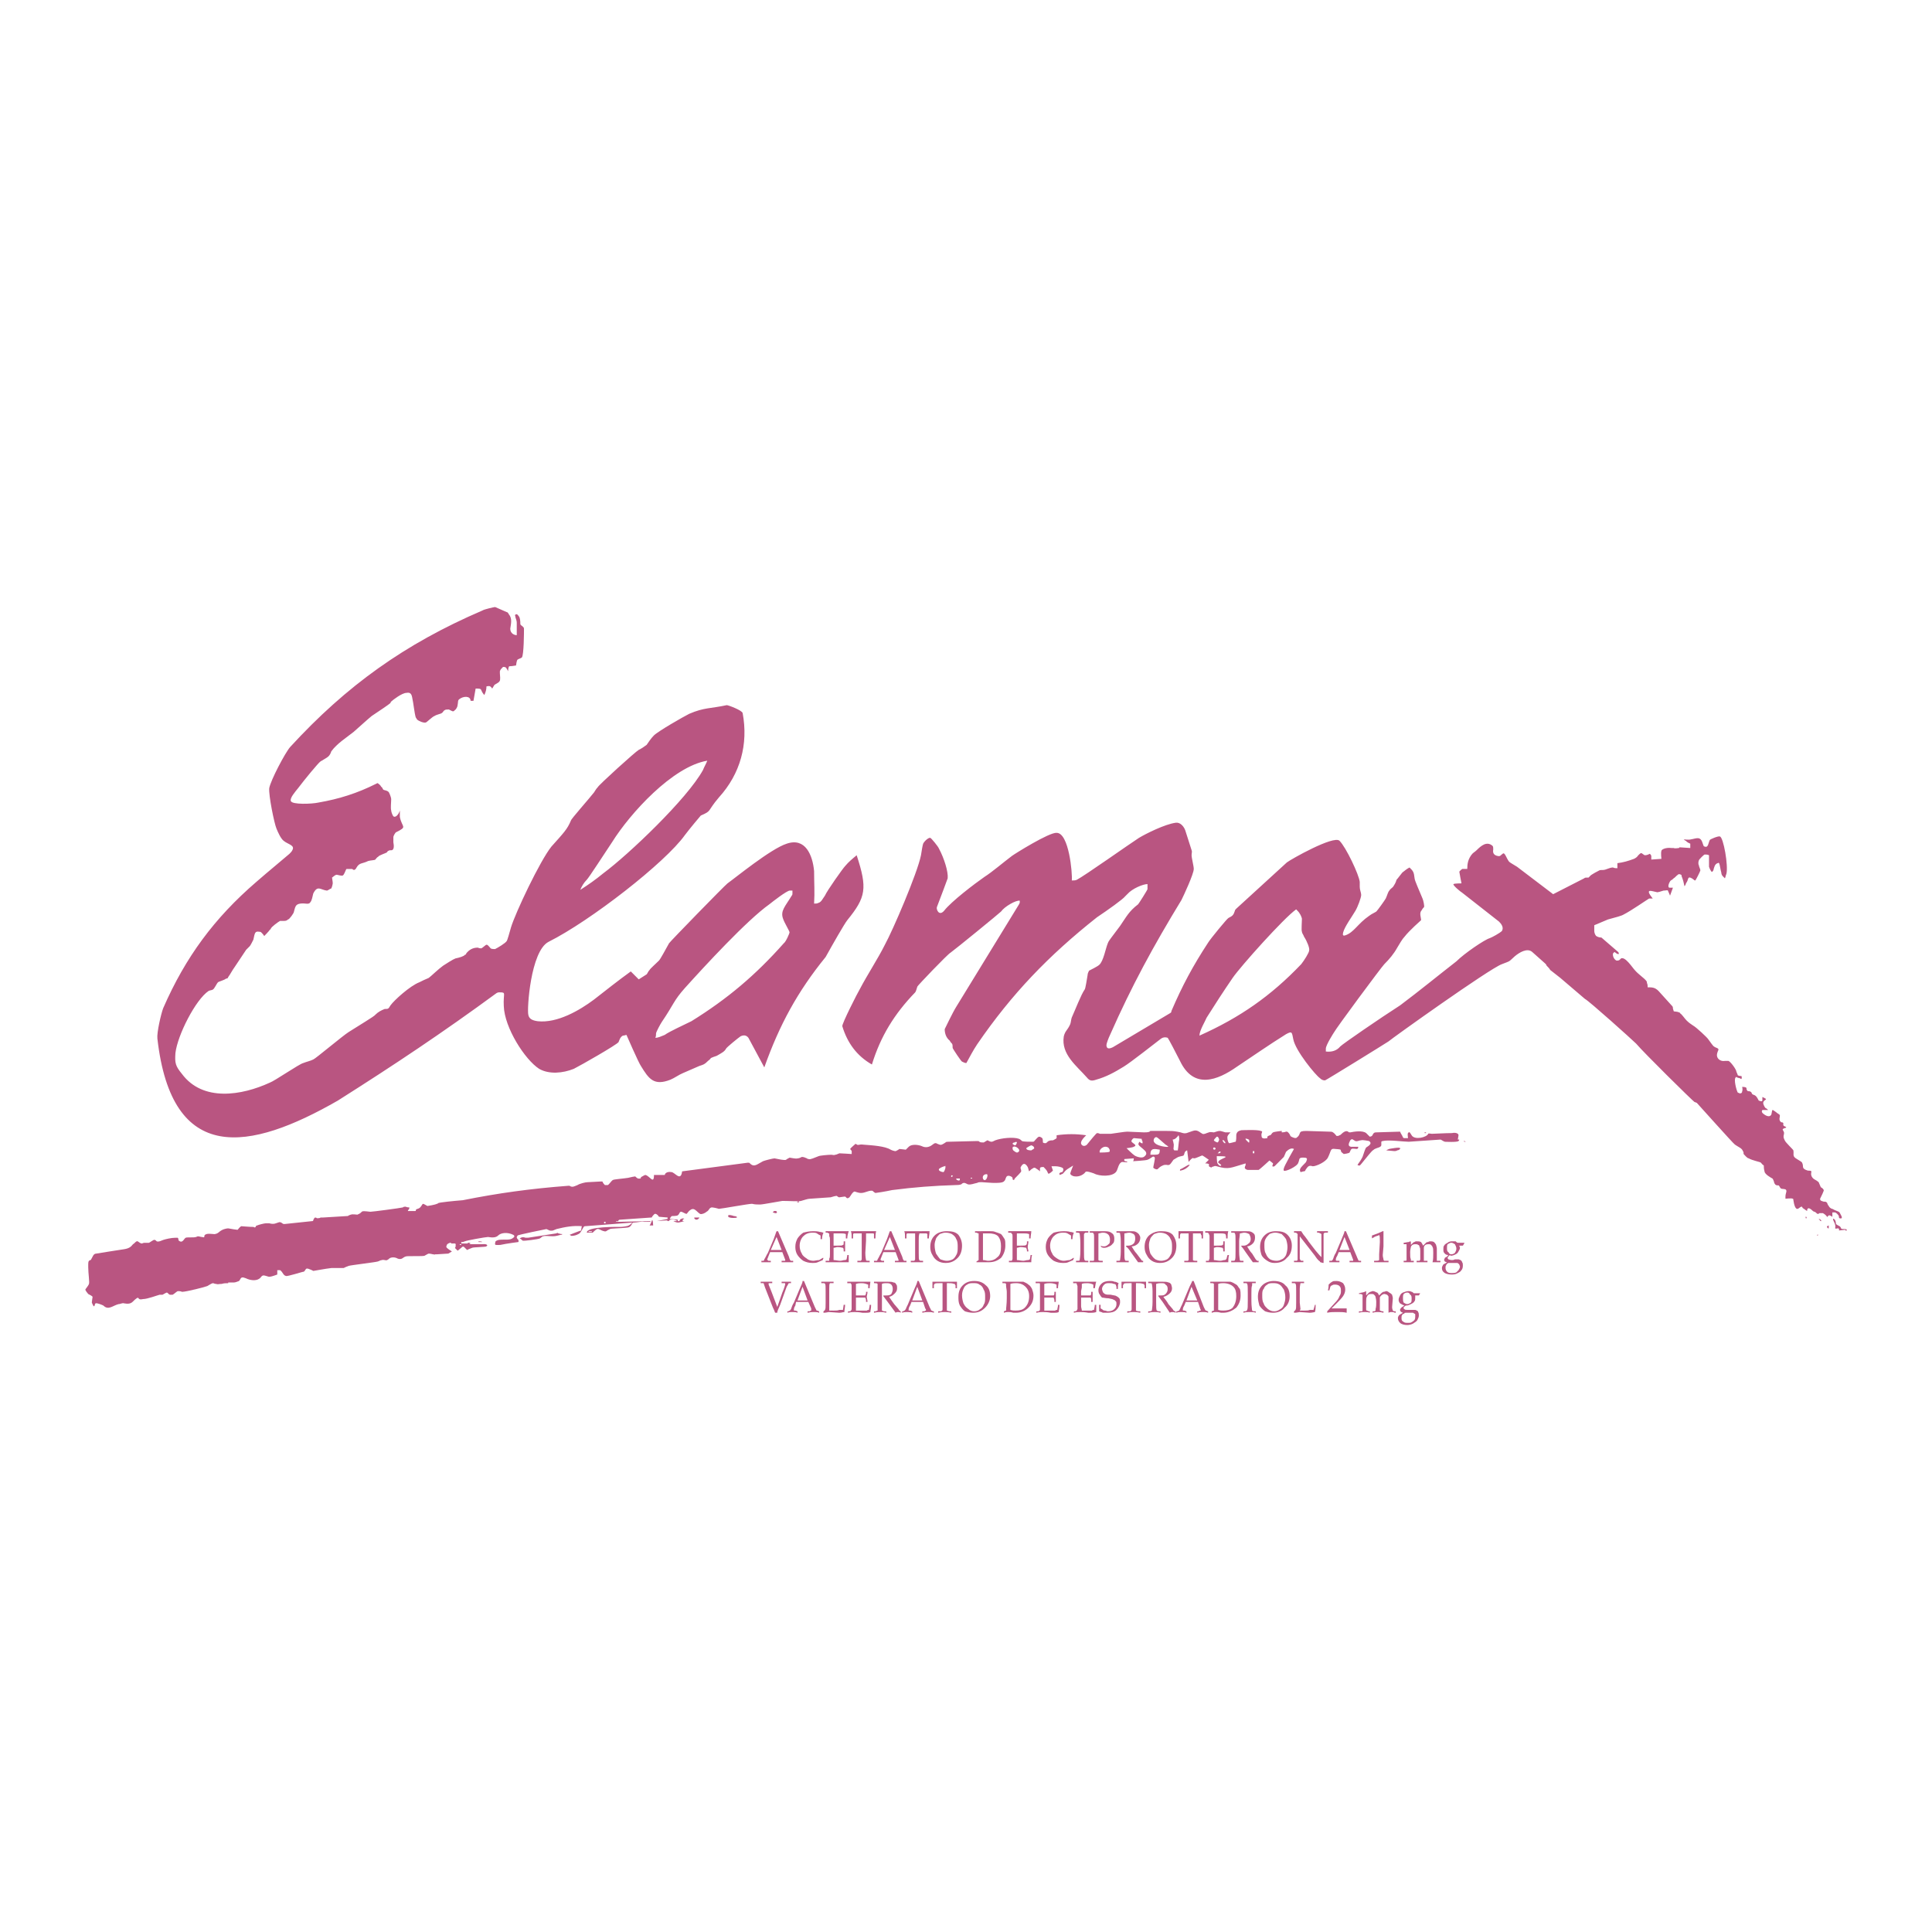 <?xml version="1.0" encoding="utf-8"?>
<!-- Generator: Adobe Illustrator 13.0.0, SVG Export Plug-In . SVG Version: 6.00 Build 14948)  -->
<!DOCTYPE svg PUBLIC "-//W3C//DTD SVG 1.0//EN" "http://www.w3.org/TR/2001/REC-SVG-20010904/DTD/svg10.dtd">
<svg version="1.0" id="Layer_1" xmlns="http://www.w3.org/2000/svg" xmlns:xlink="http://www.w3.org/1999/xlink" x="0px" y="0px"
	 width="192.756px" height="192.756px" viewBox="0 0 192.756 192.756" enable-background="new 0 0 192.756 192.756"
	 xml:space="preserve">
<g>
	<polygon fill-rule="evenodd" clip-rule="evenodd" fill="#FFFFFF" points="0,0 192.756,0 192.756,192.756 0,192.756 0,0 	"/>
	<path fill-rule="evenodd" clip-rule="evenodd" fill="#B95581" d="M181.66,121.829c0,0,0,0,0.072,0c0,0,0-0.071-0.072-0.071
		c0-0.072-0.072-0.145-0.216-0.145l0.144,0.145C181.588,121.829,181.66,121.829,181.66,121.829L181.66,121.829z M183.46,122.766
		l0.648-0.072v0.072h0.144v-0.072c-0.072-0.072-0.144-0.072-0.288-0.072c-0.144,0-0.216,0-0.288-0.071c0,0,0-0.072-0.072-0.145
		c0-0.072-0.287-0.144-0.432-0.288c0,0,0-0.432-0.216-0.504c-0.072-0.072-0.072,0-0.072,0.072c0.072,0.216,0.288,0.504,0.216,0.792
		v0.072c0,0.071,0.217,0,0.288,0C183.46,122.55,183.532,122.693,183.46,122.766L183.46,122.766L183.46,122.766z M182.452,122.55
		v-0.288l-0.145,0.071c-0.071,0.072,0,0.145,0.072,0.217H182.452L182.452,122.55z M181.372,123.27v-0.145
		c0,0.072-0.072,0.072-0.072,0.072v0.072H181.372L181.372,123.27z M45.871,124.205v-0.071h0.144v0.071H45.871L45.871,124.205z
		 M58.687,122.909l0.072-0.072h0.288v0.072H58.687L58.687,122.909z M60.271,122.045v-0.144h0.144v0.144H60.271L60.271,122.045z
		 M95.406,117.653v-0.072h0.36c0,0.145,0,0.288-0.288,0.145C95.406,117.653,95.406,117.653,95.406,117.653L95.406,117.653z
		 M96.846,117.581v-0.071h0.144v0.071H96.846L96.846,117.581z M95.046,117.365l-0.144,0.072v-0.145c0,0,0.072-0.071,0.144,0V117.365
		L95.046,117.365z M98.502,117.222c0.072,0.071-0.072,0.504-0.216,0.504c-0.072,0.071-0.216-0.072-0.216-0.145
		c-0.072-0.216,0.071-0.432,0.359-0.432C98.502,117.149,98.502,117.149,98.502,117.222L98.502,117.222z M94.11,116.934
		c-0.216,0-0.504-0.145-0.432-0.288c0-0.072,0.432-0.288,0.576-0.288c0.072-0.072,0.072-0.072,0.072,0.144
		C94.326,116.573,94.182,117.005,94.11,116.934L94.11,116.934z M121.397,115.35c1.944,0,0.072,0.216,0.144,0.647
		c0.072,0.072,0.36,0.216,0.288,0.288c-0.144,0.145-0.359-0.216-0.359-0.216C121.397,115.926,121.397,115.35,121.397,115.35
		L121.397,115.35z M121.47,115.062c0.071,0,0.216-0.288,0.288-0.145c0.071,0,0,0.145-0.145,0.145
		C121.541,115.062,121.47,115.062,121.47,115.062L121.47,115.062z M125.069,115.062h-0.072v-0.216c0,0,0.072,0,0.145,0
		c0,0,0,0.071,0,0.144l0,0c0,0,0,0,0,0.072C125.142,115.062,125.142,115.062,125.069,115.062L125.069,115.062z M115.205,115.205
		h-0.432c0-0.72,0.432-0.576,0.936-0.504C115.709,115.134,115.638,115.205,115.205,115.205L115.205,115.205z M121.253,114.558
		c0.072,0,0,0.144-0.071,0.144c-0.216,0-0.145-0.216-0.072-0.216S121.253,114.485,121.253,114.558L121.253,114.558z M101.67,114.701
		c0.072,0.145-0.072,0.288-0.216,0.288c-0.072,0-0.288-0.144-0.36-0.216s-0.072-0.216-0.072-0.288
		C101.238,114.197,101.67,114.629,101.67,114.701L101.67,114.701z M110.67,114.917c-0.145,0.072-0.864,0.072-0.937,0.072
		c-0.071-0.072,0-0.36,0.288-0.504c0.216-0.144,0.576-0.072,0.648,0.144C110.741,114.701,110.741,114.917,110.67,114.917
		L110.67,114.917z M103.182,114.558c0,0.071-0.216,0.144-0.288,0.216c-0.072,0-0.504,0-0.504-0.216
		c0.072-0.072,0.432-0.288,0.504-0.288C102.894,114.27,103.182,114.342,103.182,114.558L103.182,114.558z M101.31,114.27
		L101.31,114.27c-0.144,0-0.288-0.144-0.288-0.144c0-0.072,0.072-0.145,0.217-0.145c0.071-0.072,0.216-0.072,0.216,0
		S101.382,114.197,101.31,114.27L101.31,114.27z M122.189,113.909c0.072,0,0.072,0.145,0.072,0.145s0,0-0.072,0
		s-0.216-0.216-0.216-0.288C122.045,113.693,122.189,113.838,122.189,113.909L122.189,113.909z M124.638,113.838v0.144h-0.072
		l-0.216-0.216c-0.072-0.072-0.072-0.072-0.072-0.144c0-0.072,0-0.072,0.072,0c0.072,0,0.144,0,0.216,0.071
		C124.638,113.693,124.638,113.766,124.638,113.838L124.638,113.838z M113.693,113.909c-0.288,0.36,0,0.36,0.576,0.937
		c0.145,0.216,0.145,0.359-0.144,0.575c-0.216,0.145-0.721,0-0.937-0.144s-0.792-0.72-0.792-0.72s0.648-0.072,0.72-0.145
		c0.433-0.144-0.144-0.359-0.216-0.504c-0.071-0.071,0.072-0.287,0.216-0.359c0.072,0,0.793,0.072,0.793,0.072
		c0,0.071,0,0.144,0.071,0.216c0,0.144,0.072,0.288-0.071,0.216C113.838,114.054,113.766,113.981,113.693,113.909L113.693,113.909z
		 M116.573,114.413c-0.216,0.072-1.728-0.144-1.439-0.791c0.071-0.145,0.216-0.217,0.288-0.145c0.071,0,0.432,0.36,0.863,0.72
		C116.43,114.27,116.573,114.413,116.573,114.413L116.573,114.413z M121.613,113.622c0.072,0.071-0.072,0.359-0.144,0.359
		c-0.072,0-0.36-0.144-0.36-0.216s0.216-0.288,0.288-0.36C121.47,113.405,121.541,113.405,121.613,113.622L121.613,113.622z
		 M117.006,113.693c0.216,0,0.432-0.216,0.575-0.432c0.072,0.144,0.072,0.288,0.072,0.432c-0.072,0.36-0.072,0.648-0.144,1.08
		c-0.145,0-0.217,0-0.36,0c0-0.072-0.072-0.072-0.072-0.145c0-0.144,0.072-0.432,0-0.575
		C117.077,113.909,117.006,113.838,117.006,113.693L117.006,113.693z M61.639,121.901L61.639,121.901h-0.216l0,0
		c0.072-0.072,0.216-0.072,0.216-0.072V121.901L61.639,121.901z M61.639,121.901L61.639,121.901l0.072-0.144
		c0.072-0.072,0.072-0.072,0.216-0.072l3.096-0.216c0.072-0.145,0.144-0.217,0.216-0.288c0.144-0.217,0.432,0.071,0.504,0.216
		l0.864,0.072v0.144l-1.08,0.216l0.936-0.071c0.072,0,0.144,0,0.144,0.071h0.072c0.072,0,0.072-0.071,0.216-0.144
		c0.288-0.072,0.648,0.072,0.648,0.144h-0.36c0.144,0.072,0.288,0.145,0.504,0.145c0.072,0,0.648-0.145,0.576-0.145
		c0,0-0.072,0-0.144,0c0-0.071-0.072-0.071,0-0.071v-0.072c0.072-0.072,0.144-0.072,0.144-0.072c0-0.072-0.216-0.072-0.288,0
		c-0.072,0-0.144,0.072-0.144,0.145c0,0,0,0-0.072,0.071h-0.144v-0.144l-0.792-0.072c0,0,0.072-0.216,0.216-0.288
		c0,0,0.504,0,0.576-0.072c0.216-0.144,0.144-0.359,0.36-0.359c0.072,0,0.432,0.216,0.504,0.216s0.216-0.288,0.36-0.36
		c0.432-0.359,0.648,0.145,1.008,0.36c0.144,0.072,0.504-0.072,0.648-0.216c0.288-0.145,0.216-0.36,0.504-0.433
		c0.144,0,0.504,0.072,0.72,0.145c0.216,0,2.952-0.504,3.312-0.504c0.288,0.072,0.504,0.072,0.792,0.072
		c0.288,0,1.728-0.288,2.232-0.36c0.648,0,1.656,0.072,1.872,0c0.288-0.072,0.648-0.216,0.864-0.216l2.088-0.145
		c0.216-0.072,0.504-0.144,0.576-0.144c0.072,0,0.144,0.144,0.288,0.144c0.072,0,0.432-0.072,0.576-0.072
		c0.144,0.072,0.144,0.288,0.432,0.072c0.216-0.288,0.288-0.504,0.504-0.576c0.072,0,0.36,0.145,0.648,0.145
		c0.432,0,0.792-0.288,1.152-0.216c0.072,0.071,0.144,0.144,0.288,0.216c0.072,0,1.008-0.145,1.656-0.288
		c2.232-0.288,4.104-0.432,6.408-0.504c0.144,0,0.288,0,0.504-0.072c0.072-0.072,0.144-0.144,0.288-0.144
		c0.072,0,0.216,0.071,0.36,0.144c0.288,0.072,0.576-0.072,0.936-0.144c0.144-0.072,0.216-0.072,0.432-0.072
		s1.944,0.216,2.232-0.072c0.071-0.072,0.144-0.144,0.144-0.216c0.072-0.144,0.072-0.216,0.145-0.288
		c0.144-0.144,0.504,0,0.575,0.145c0,0.144,0,0.216,0.145,0.216c0,0,0,0,0.072-0.145c0.216-0.216,0.647-0.647,0.647-0.72
		c0-0.288-0.144-0.288,0-0.504c0.216-0.36,0.433-0.288,0.648,0.072c0.071,0.144,0.071,0.288,0.144,0.432
		c0.144-0.144,0.216-0.216,0.36-0.288c0.071-0.072,0.144-0.072,0.216-0.072c0.216,0.145,0.359,0.217,0.504,0.36
		c0-0.072,0-0.144,0-0.288c0-0.144,0.216-0.144,0.359-0.144c0.072,0.071,0.288,0.288,0.36,0.432s0.072,0.288,0.216,0.216
		c0.145-0.072,0.36-0.288,0.36-0.288l-0.144-0.432c0.144,0,0.287,0,0.432,0c0.144,0,0.647,0.072,0.72,0.216
		c0.072,0.072,0,0.288-0.072,0.36c-0.071,0-0.359,0.071-0.288,0.216c0,0,0,0.072,0.072,0.072c0.072-0.072,0.216-0.072,0.288-0.145
		c0.145-0.144,0.216-0.288,0.433-0.432c0.216-0.145,0.359-0.216,0.575-0.36c0,0-0.288,0.72-0.288,0.792
		c0,0.145,0.288,0.288,0.433,0.288c0.504,0.072,0.936-0.216,1.08-0.432c0.071-0.145,0.647,0.071,0.863,0.144
		c0.505,0.288,1.872,0.36,2.232-0.216c0.144-0.216,0.216-0.864,0.576-0.936c0.144,0,0.504,0.071,0.504,0
		c0.072,0-0.072-0.072-0.216-0.072c-0.145-0.072-0.072-0.145-0.072-0.216l0.936-0.072c0,0.072,0,0.216-0.071,0.288
		c0,0,1.296-0.072,1.439-0.145c0.216-0.071,0.36-0.216,0.504-0.288c0.072-0.071,0.216,0,0.216,0.072
		c0.072,0.072-0.144,0.864-0.144,1.008c0.072,0.072,0.288,0.217,0.432,0.145c0.072-0.072,0.288-0.288,0.504-0.36
		c0.145-0.072,0.216-0.072,0.36-0.072c0.36,0.072,0.36,0,0.72-0.504c0.145-0.071,0.216-0.144,0.36-0.216
		c0.216-0.144,0.576-0.144,0.647-0.216c0.072-0.072,0.072-0.216,0.145-0.36c0.072-0.071,0.144-0.144,0.216-0.144l0.145,1.152
		c0,0,0.216-0.288,0.359-0.36c0-0.072,0.072,0,0.216,0c0.145,0,0.721-0.288,0.792-0.288c0.145,0.072,0.648,0.432,0.648,0.432
		l-0.36,0.36c0.145,0,0.216,0,0.36,0.072c0.072,0.071,0,0.071,0,0.144s0.072,0.145,0.144,0.145c0.072,0.071,0.145,0.071,0.145,0
		c0.288-0.072,0.288-0.145,0.504-0.072c1.224,0.36,1.368,0.144,2.88-0.288c0,0,0,0.072,0,0.144c0,0.072-0.072,0.145-0.072,0.217
		c-0.071,0.144,0.145,0.288,0.288,0.288c0.36,0,0.937,0,1.08,0c0.145-0.072,1.08-0.937,1.08-0.937s0.288,0.216,0.36,0.288
		c0,0.072-0.072,0.216-0.072,0.288c0.144,0.072,0.216,0,0.288-0.072c0.288-0.288,0.72-0.72,0.863-0.864
		c0.072-0.144,0.145-0.359,0.216-0.504c0.217-0.216,0.505-0.432,0.793-0.288c-0.288,0.505-0.576,1.009-0.864,1.584
		c-0.145,0.288-0.216,0.505-0.145,0.576c0.145,0.145,1.368-0.432,1.44-0.792c0.144-0.288,0-0.504,0.432-0.504
		c0.216,0,0.433,0,0.433,0.145c0,0.071-0.072,0.288-0.145,0.359c-0.216,0.216-0.504,0.504-0.504,0.576
		c-0.072,0.072-0.072,0.216,0,0.36c0.144,0,0.216-0.072,0.36-0.072c0.071,0,0.144-0.072,0.144-0.144
		c0.216-0.288,0.288-0.505,0.72-0.36c0.36,0,1.297-0.432,1.513-0.864c0.359-0.72,0.216-0.936,0.72-0.864
		c1.008,0.072,0.216,0.072,0.864,0.505c0.071,0,0.504-0.072,0.576-0.145c0.071-0.144,0.144-0.36,0.216-0.36
		c0.072-0.071,0.359,0,0.504,0c0.072,0,0.144-0.071,0.144-0.144v-0.072h-0.504c-0.071,0-0.144,0-0.216,0
		c-0.36-0.071-0.216-0.359-0.072-0.647c0.217-0.216,0.217-0.072,0.504,0.072c0.217,0.071,0.36-0.072,0.576-0.072
		c0.145-0.072,0.721,0.072,0.792,0.072c0.433,0.288-0.216,0.575-0.288,0.647c-0.071,0.072-0.216,0.504-0.359,0.936
		c-0.145,0.288-0.288,0.505-0.504,0.792c0.071,0.072,0.144,0.072,0.216,0.072c0.071,0,0.864-1.08,1.296-1.512
		c0.072,0,0.072-0.072,0.216-0.145c0.288-0.144,0.576-0.144,0.648-0.359c0-0.072,0-0.288,0-0.36c0,0,0.071-0.071,0.144-0.071
		c0.576-0.145,2.088,0.071,2.592,0.071l3.168-0.216c0.072,0,0.216,0.145,0.432,0.216c0,0,1.225,0.072,1.368-0.071
		c0,0,0.072-0.072,0.072-0.145c0,0-0.072,0-0.144,0c0-0.071,0.071-0.359,0.071-0.432c0-0.216-0.359-0.288-0.647-0.216
		c-0.648,0-1.801,0.071-2.017,0.071c-0.071,0-0.359-0.071-0.359,0c-0.145,0.36-1.368,0.648-1.656,0.145
		c-0.145-0.216-0.216-0.432-0.36-0.216c-0.072,0.071,0,0.432,0,0.504c-0.144,0-0.216,0-0.359,0c-0.072,0-0.072,0-0.145-0.072
		c-0.071-0.216-0.216-0.36-0.287-0.576l-2.377,0.072c-0.287,0-0.287,0.144-0.432,0.36c0,0-0.144,0.071-0.216,0.071
		c-0.072-0.071-0.216-0.216-0.36-0.359c-0.359-0.288-1.224-0.145-1.584-0.072c-0.144,0-0.144,0-0.216-0.072
		c-0.216-0.144-0.504,0.072-0.647,0.216c-0.072,0.072-0.145,0.145-0.217,0.145c-0.071,0.072-0.216,0.072-0.287,0.072
		c-0.072-0.072-0.217-0.288-0.36-0.36c-0.072-0.072-0.216-0.072-0.36-0.072l-2.304-0.071c-0.937,0-0.433,0.287-0.937,0.647
		c-0.071,0.145-0.504,0-0.647-0.144c0-0.072-0.216-0.433-0.36-0.433c0,0,0,0-0.072,0c-0.144,0.072-0.432,0.072-0.432,0.072v-0.144
		c0,0-0.72,0.071-0.863,0.144c-0.145,0.072-0.145,0.216-0.288,0.288c-0.072,0-0.216,0.072-0.288,0.144c0,0,0,0.072,0,0.145
		c-0.072,0-0.36,0.072-0.432,0c-0.072,0-0.145-0.072-0.145-0.216c-0.072-0.36,0.216-0.433-0.072-0.504
		c-0.359-0.145-1.8-0.072-1.943-0.072c-0.288,0.072-0.433,0.144-0.504,0.432c0,0.216,0,0.648-0.072,0.72
		c-0.072,0-0.504,0.145-0.648,0.145c-0.144-0.145-0.216-0.576-0.144-0.72c0.072-0.145,0.216-0.288,0.288-0.36
		c-0.145,0-0.288,0-0.504,0c-0.288-0.072-0.433-0.144-0.576-0.144c-0.145,0-0.36,0.071-0.576,0.144c-0.144,0-0.36-0.072-0.504,0
		c-0.288,0.072-0.432,0.216-0.648,0.144c-0.071-0.071-0.144-0.071-0.216-0.144c-0.504-0.36-0.647-0.144-1.368,0.072
		c-0.359,0.071-0.432-0.072-0.936-0.145c-0.432-0.071-0.576-0.071-1.008-0.071h-1.584c-0.072,0-0.145,0-0.145,0.071
		c-0.144,0.072-0.432,0.072-0.575,0.072l-1.656-0.072c-0.288,0-1.08,0.145-1.656,0.216c-0.359,0-0.936,0-1.08,0
		c-0.144-0.071-0.216-0.071-0.288-0.071c-0.071,0-0.72,0.792-1.008,1.151c-0.144,0.145-0.432,0.216-0.576-0.071
		c-0.071-0.217,0.145-0.504,0.36-0.721c0.072-0.071,0.072-0.071,0.144-0.144c-1.008-0.145-1.943-0.145-2.951,0c0,0,0,0.216,0,0.288
		c-0.072,0.072-0.217,0.144-0.36,0.216c-0.144,0-0.288,0-0.432,0.072c-0.072,0-0.145,0.144-0.288,0.216
		c-0.072,0-0.217,0-0.288-0.072c0-0.072,0-0.359-0.072-0.432s-0.216-0.145-0.288-0.145c-0.144,0-0.288,0.217-0.432,0.36
		c-0.072,0.072-0.072,0.144-0.216,0.144c-0.36,0-0.937,0-1.08-0.071c-0.072-0.072-0.145-0.145-0.288-0.216
		c-0.576-0.217-1.8-0.072-2.376,0.144c-0.144,0.072-0.288,0.144-0.36,0.144c-0.216,0-0.359-0.144-0.432-0.144
		c-0.144,0.072-0.216,0.144-0.36,0.216c-0.144,0-0.359,0-0.432-0.072c-0.072-0.071-0.072-0.071-0.216-0.071l-2.88,0.071
		c-0.144,0-0.216,0-0.288,0.072c-0.216,0.145-0.432,0.288-0.576,0.216c-0.072,0-0.144-0.071-0.216-0.071
		c-0.288-0.217-0.432,0.071-0.72,0.216c-0.288,0.144-0.576,0.144-0.864,0c-0.36-0.145-1.008-0.216-1.296,0.071
		c-0.072,0.072-0.216,0.216-0.288,0.288c-0.072,0-0.503-0.072-0.647-0.072c-0.072,0.072-0.216,0.145-0.36,0.217
		c-0.144,0-0.36-0.072-0.504-0.145c-0.576-0.359-1.8-0.432-2.736-0.504c-0.432-0.071-0.504,0.145-0.72-0.071
		c-0.072,0-0.072,0-0.144,0.071c-0.144,0.145-0.432,0.36-0.432,0.432c0,0.072,0.144,0.145,0.144,0.217c0,0.144,0,0.216,0,0.288
		c0,0-1.08-0.072-1.224-0.072c-0.216,0.072-0.288,0.144-0.432,0.144c-0.072,0.072-0.288,0-0.36,0c-0.288,0-1.152,0.072-1.296,0.145
		c-0.36,0.144-0.864,0.359-0.936,0.288c-0.072,0-0.144,0-0.216-0.072c-0.144-0.072-0.36-0.145-0.504-0.145
		c-0.144,0.072-0.288,0.145-0.432,0.145c-0.144,0.072-0.72-0.072-0.792-0.072c-0.144,0.072-0.288,0.145-0.36,0.216
		c-0.144,0.072-0.792-0.071-1.151-0.144c-0.144,0-1.008,0.216-1.152,0.288c-0.576,0.288-0.864,0.647-1.296,0.216
		c-0.072-0.072-0.072-0.072-0.216-0.072l-6.552,0.864c-0.144,1.08-0.72,0.072-1.08,0.072c-0.432-0.072-0.648,0.144-0.648,0.288
		h-1.08c0,1.008-0.432,0.071-0.863,0c-0.072,0-0.288,0.144-0.432,0.216l0,0c0,0.072,0,0.072-0.072,0.144c0,0-0.144,0-0.216,0
		c-0.144-0.071-0.216-0.144-0.288-0.216c-0.072,0-0.432,0.072-0.72,0.145c-0.432,0.071-1.44,0.144-1.512,0.216
		c-0.144,0.071-0.36,0.432-0.504,0.504c0,0-0.216,0-0.288,0c0,0-0.216-0.216-0.216-0.288s-0.072-0.072-0.144-0.072l-1.368,0.072
		c-0.216,0-0.792,0.144-1.008,0.288c-0.216,0.072-0.504,0.288-0.792,0.072c0,0-0.072,0-0.144,0
		c-3.744,0.287-6.912,0.72-10.512,1.439c-0.936,0.072-2.304,0.216-2.448,0.288c-0.072,0.072-0.072,0.072-0.144,0.072
		c-0.072,0.072-0.864,0.216-0.936,0.216c-0.144-0.072-0.36-0.216-0.432-0.216c-0.072,0-0.144,0.216-0.288,0.359
		c-0.072,0.072-0.216,0.145-0.288,0.145c-0.144,0.072-0.144,0.072-0.144,0.144c0,0.072,0,0.072-0.144,0.072
		c-0.216,0-0.648,0-0.648,0c0-0.072,0-0.072,0.072-0.144c0.072-0.072,0.072-0.145,0.072-0.217c-0.072,0-0.216,0-0.36-0.071h-0.072
		c-0.072,0-0.144,0-0.216,0.071c-0.288,0.072-3.024,0.433-3.24,0.433c-1.224-0.145-0.576,0-1.296,0.288
		c-0.072,0-0.504-0.072-0.648,0c-0.072,0-0.144,0.071-0.216,0.071c-0.072,0.072-0.072,0.072-0.216,0.072l-2.376,0.145
		c-0.144,0-0.144,0-0.216,0c-0.072,0.071-0.288,0.071-0.36,0.071c-0.072-0.071-0.144-0.071-0.216-0.071c0,0,0,0.071-0.072,0.071
		c0,0.072-0.072,0.145-0.072,0.145c0,0.144-0.072,0.144-0.144,0.144l-2.736,0.288c-0.072,0-0.144,0-0.216-0.072
		c-0.288-0.216-0.36-0.071-0.648,0c-0.144,0.072-0.432,0.072-0.647,0c-0.144,0-0.216,0-0.36,0c-0.144,0-0.72,0.145-0.864,0.217
		c-0.072,0-0.144,0.071-0.144,0.144c-0.072,0.072-0.072,0.072-0.216,0c-0.432,0-1.152-0.072-1.224-0.072
		c-0.144,0.072-0.288,0.288-0.36,0.36c-0.072,0-0.576-0.072-0.936-0.144c-0.144,0-0.432,0.071-0.576,0.144
		c-0.432,0.216-0.36,0.36-0.792,0.432c-0.216,0-0.864-0.144-1.008,0.145c0,0.144,0,0.216-0.216,0.144
		c-0.144,0-0.288-0.071-0.432-0.071c-0.072,0-0.144,0.071-0.216,0.071c-0.144,0.072-0.864,0-1.008,0.072s-0.288,0.504-0.576,0.36
		c-0.072-0.072-0.144-0.072-0.144-0.145s0-0.144-0.072-0.216c0,0-0.144,0-0.216,0c-0.432,0-1.008,0.144-1.224,0.216
		c-0.216,0.072-0.432,0.216-0.648,0.145c-0.072-0.072-0.144-0.145-0.216-0.145c-0.072-0.072-0.504,0.288-0.576,0.288
		c-0.144,0-0.288,0-0.432,0c-0.144,0-0.216,0.072-0.288,0.072c-0.288-0.072-0.36-0.288-0.504-0.216
		c-0.144,0.071-0.216,0.216-0.36,0.288c-0.216,0.287-0.432,0.432-0.936,0.504c-1.008,0.144-1.8,0.288-2.736,0.432
		c-0.288,0-0.36,0.36-0.504,0.576c0,0.072-0.144,0.072-0.216,0.144c-0.072,0.072-0.072,0.288-0.072,0.36c0,0.144,0,0.216,0,0.288
		c0,0.575,0.144,1.512,0.072,1.655c-0.072,0.216-0.36,0.504-0.36,0.576s0.216,0.36,0.288,0.432c0.144,0.072,0.432,0.217,0.432,0.288
		c0,0.072-0.072,0.433-0.072,0.576c0.072,0.145,0.144,0.36,0.216,0.36c0.072,0,0.072-0.216,0.144-0.288
		c0.144-0.072,0.648,0.144,0.792,0.216c0.504,0.504,0.936,0,1.512-0.144c0.216,0,0.36-0.145,0.576-0.072
		c0.792,0.144,0.792-0.216,1.224-0.504c0.072-0.072,0.144-0.072,0.216,0c0,0,0,0.072,0.072,0.072c0.072,0.071,0.36,0,0.36,0
		c0.432,0,1.368-0.36,1.655-0.433c0.144,0,0.216,0,0.288,0c0.144-0.072,0.36-0.216,0.432-0.216c0.072,0,0.144,0.144,0.288,0.216
		c0.072,0,0.144,0,0.288,0c0.144-0.072,0.36-0.288,0.504-0.359c0.144,0,0.288,0,0.432,0.071c0.432,0,2.376-0.504,2.52-0.576
		c0.144-0.071,0.432-0.287,0.576-0.287c0.072,0,0.144,0.071,0.288,0.071c0.216,0.072,0.288,0,0.576,0
		c0.216-0.071,0.432-0.071,0.648-0.071v-0.072h0.576c0.144,0,0.288-0.072,0.504-0.145c0.144-0.144,0.144-0.359,0.36-0.359
		c0.144,0,0.216,0.071,0.288,0.071c0.576,0.288,1.224,0.288,1.512-0.071c0.216-0.288,0.288-0.216,0.792-0.072
		c0.072,0,0.072,0,0.144,0c0.144,0,0.72-0.216,0.72-0.216s0-0.36,0-0.433c0.072,0,0.216,0,0.288,0
		c0.288,0.217,0.288,0.505,0.576,0.576c0.144,0.072,1.656-0.432,1.8-0.432c0.216-0.216,0.144-0.36,0.432-0.288
		c0.216,0.072,0.36,0.144,0.504,0.216c0.072,0,1.152-0.216,1.8-0.288c0.432,0,1.008,0,1.224,0c0.144-0.071,0.288-0.144,0.504-0.216
		c0.216-0.071,2.664-0.359,2.88-0.432c0.072,0,0.288-0.144,0.432-0.144c0.144-0.072,0.432,0.071,0.504,0
		c0.072,0,0.072-0.072,0.144-0.072c0.216-0.288,0.72-0.216,0.936-0.072c0.432,0.145,0.504-0.144,0.792-0.216
		c0.072-0.072,1.728,0,1.872-0.072s0.36-0.216,0.432-0.216c0.216,0,0.576,0.144,0.648,0.072l0,0c0,0,0,0,0.144,0l1.152-0.072
		l0.36-0.216c0,0-0.36-0.216-0.504-0.36c-0.072-0.072-0.072-0.144,0-0.288c0-0.071,0.216-0.216,0.36-0.216c0-0.072,0-0.072,0,0
		c0.072,0,0.072,0,0.072,0.072c0.072,0,0.288,0,0.36,0c0.144,0,0.072,0.216,0.072,0.359c-0.072,0.072-0.072,0.072,0,0.145
		l0.216,0.216c0,0,0.36-0.288,0.432-0.36c0.072-0.071,0.144-0.071,0.216,0c0.072,0.072,0.216,0.217,0.288,0.288
		c0,0,0.288-0.144,0.504-0.216c0.144-0.072,1.296-0.072,1.44-0.144c0-0.072,0.072-0.072,0.072-0.072
		c0-0.216-0.504-0.144-0.576-0.144h-1.08l-0.144-0.072l0.144-0.072h-0.288v0.072h-0.648c0,0,0-0.072,0-0.145c0,0,0.072,0,0.144,0
		c0.072,0,0.144-0.071,0.216-0.071c0.072-0.072,2.088-0.433,2.304-0.433c0.432,0.072,0.792,0.072,1.008-0.144
		c0.288-0.288,0.936-0.36,1.512-0.072c0.144,0.072,0.144,0.216,0,0.288c-0.288,0.288-0.792,0.144-1.44,0.216
		c-0.288,0.072-0.36,0.145-0.36,0.288c-0.072,0.288,0.072,0.216,0.504,0.216c0.648-0.144,1.8-0.288,1.8-0.288
		c0.072-0.071,0-0.288-0.072-0.288c-0.072-0.144-0.144-0.144,0-0.359c0-0.072,2.88-0.648,2.88-0.648
		c0.216,0.072,0.288,0.216,0.648,0.145c0.144-0.072,0.216-0.072,0.36-0.145c0.864-0.216,1.656-0.359,2.521-0.288
		c0,0-0.072,0.36-0.072,0.433c-0.072,0-1.152,0.432-1.152,0.432c0.072,0,0.072,0.072,0.144,0.072c0,0.072,0.432,0,0.576-0.072
		c0.36-0.144,0.36-0.216,0.648-0.72c0.072-0.145,0.144-0.145,0.216-0.145l4.68-0.359c-0.144,0.144-0.216,0.216-0.36,0.288
		c-0.072,0.071-0.648,0.144-0.792,0.144s-3.456-0.072-3.384,0.576c0,0,0.432,0,0.576,0c0.072-0.072,0.288-0.288,0.432-0.36
		c0.216-0.071,0.36,0.145,0.72,0.216c0.216,0.072,0.216-0.071,0.576-0.216c0.072-0.071,1.152-0.071,1.656-0.144
		c0.216,0,0.36-0.072,0.504-0.288c0-0.072,0.072-0.145,0.072-0.145c0.072-0.071,0.072-0.071,0.144-0.071
		c0.288,0,0.864-0.145,1.008-0.072c0.288,0,0.648,0,0.648,0c0-0.072,0-0.072,0-0.072L61.639,121.901L61.639,121.901L61.639,121.901z
		 M142.276,113.046v-0.072c-0.071,0-0.071,0-0.144,0v0.072C142.205,113.046,142.205,113.046,142.276,113.046L142.276,113.046z
		 M119.669,103.325c0-0.504,0.576-1.439,0.721-1.799c0.863-1.368,1.655-2.593,2.592-3.961c0.792-1.151,5.111-5.976,6.336-6.839
		c0.144,0.144,0.288,0.288,0.359,0.432c0.072,0.072,0.216,0.432,0.216,0.504c0,0.36-0.071,1.152,0,1.296
		c0,0.144,0.145,0.288,0.217,0.504c0.288,0.432,0.576,1.152,0.504,1.368c0,0.216-0.504,1.008-0.792,1.368
		C126.797,99.366,123.701,101.526,119.669,103.325L119.669,103.325z M101.742,89.862v0.144c0,0.072,0,0.072-0.072,0.216
		l-6.264,10.224c-0.36,0.575-1.08,2.087-1.152,2.231c0,0.432,0.144,0.864,0.504,1.152c0.072,0.144,0.144,0.216,0.216,0.287
		c0.072,0.072,0.072,0.288,0.072,0.433c0,0.072,0.864,1.368,0.936,1.368c0.144,0.071,0.288,0.144,0.432,0.144
		c0.36-0.647,0.648-1.224,1.08-1.872c3.456-5.039,7.128-8.855,11.951-12.671c1.08-0.72,2.593-1.8,2.809-2.088
		c0.071-0.072,0.144-0.144,0.216-0.216c0.504-0.576,1.584-1.008,2.016-1.008c0,0.144,0,0.36,0,0.504c0,0.072-0.863,1.44-0.936,1.512
		c-0.937,0.72-1.152,1.224-1.8,2.16l-0.864,1.152c-0.145,0.216-0.288,0.36-0.36,0.576c-0.216,0.504-0.432,1.8-0.863,2.16
		c-0.145,0.144-0.864,0.504-1.009,0.576c-0.071,0.144-0.144,0.288-0.144,0.433c-0.072,0.432-0.216,1.367-0.288,1.439
		c-0.36,0.504-0.937,2.017-1.296,2.809c-0.072,0.216-0.072,0.432-0.145,0.647c-0.287,0.647-0.504,0.647-0.647,1.224
		c-0.288,1.8,1.296,2.952,2.304,4.104c0.288,0.359,0.504,0.359,0.937,0.216c1.008-0.288,1.8-0.72,2.735-1.296
		c0.721-0.433,3.168-2.376,3.744-2.809c0.216-0.144,0.432-0.144,0.647-0.071c0.072,0.071,0.864,1.584,1.225,2.304
		c1.368,2.88,3.744,1.944,5.688,0.576c1.729-1.152,3.168-2.16,4.896-3.24c0.648-0.36,0.576-0.144,0.721,0.504
		c0.216,1.152,2.231,3.6,2.664,3.888c0.144,0.145,0.288,0.217,0.504,0.217c0.072,0,5.904-3.601,6.336-3.889
		c0.216-0.216,10.08-7.271,11.304-7.704c0.936-0.36,0.647-0.216,1.296-0.792c0.432-0.36,1.224-0.864,1.728-0.432l1.296,1.152
		c0.145,0.144,0.072,0.072,0.145,0.216c0.144,0.144,0.288,0.288,0.359,0.432l1.009,0.792l2.447,2.089
		c0.433,0.216,4.752,4.104,5.112,4.463c0.792,0.937,5.615,5.688,5.832,5.832c0.071,0,0.144,0.072,0.216,0.072
		c0.144,0.145,3.672,4.104,3.815,4.176c0.288,0.216,0.721,0.36,0.792,0.648c0.072,0.071,0.072,0.144,0.072,0.288
		c0.072,0.071,0.36,0.432,0.504,0.432c0.36,0.216,1.152,0.36,1.225,0.432c0,0,0,0.072,0.071,0.072c0,0.072,0.145,0.144,0.217,0.216
		c0,0.072,0,0.36,0.071,0.576c0,0.288,0.648,0.648,0.792,0.72c0.072,0.072,0.072,0.145,0.145,0.288c0,0.145,0.144,0.36,0.216,0.36
		c0.072,0.072,0.288,0,0.288,0.072c0.072,0.071,0.072,0.144,0.144,0.216c0.072,0.144,0.288,0.071,0.504,0.144
		c0.216,0.145,0,0.36,0,0.72c0,0.072,0,0.145,0,0.217c0,0,0.648-0.072,0.72,0c0.072,0,0.072,0.071,0.072,0.144
		c0.072,0.504,0.216,0.937,0.432,0.864c0.072,0,0.288-0.216,0.36-0.216s0.072,0,0.145,0.144c0.144,0.072,0.288,0.216,0.432,0.288
		c0-0.432,0.288-0.288,0.576,0c0.071,0.072,0.216,0.072,0.288,0.144c0.144,0.145,0.144,0.145,0.216,0.145s0.072,0,0.144-0.072
		c0.072,0,0.288,0,0.36,0c0.504,0.288,0.36,0.504,0.504,0.288c0.072-0.072,0.072-0.072,0.145-0.072c0.071,0,0.287,0.145,0.287,0.145
		v-0.433c0.145,0,0.217,0,0.288,0c0.145,0.072,0.288,0.217,0.36,0.36c0,0.145,0,0.288,0.288,0.216l0,0c0-0.071,0-0.071,0-0.071
		c0.072,0-0.145-0.36-0.216-0.505c-0.145-0.144-0.36-0.144-0.721-0.359c-0.144,0-0.359-0.216-0.359-0.288
		c-0.145-0.144-0.145-0.36-0.216-0.36c-0.072-0.071-0.145-0.071-0.288-0.071c-0.216-0.072-0.36-0.072-0.36-0.288
		c0.072-0.145,0.432-0.864,0.36-0.864c0-0.072-0.145-0.216-0.288-0.288c-0.072-0.144-0.145-0.36-0.216-0.504
		c-0.072-0.072-0.288-0.216-0.433-0.288c-0.144-0.072-0.288-0.288-0.288-0.36c-0.071-0.144,0-0.359,0-0.432
		c-0.071-0.072-0.216-0.072-0.359-0.072c-0.721-0.216-0.36-0.432-0.576-0.792c0-0.071-0.288-0.216-0.504-0.359
		c-0.504-0.288-0.288-0.433-0.36-0.864c0-0.072-0.792-0.792-0.864-1.008c-0.144-0.288-0.144-0.36-0.071-0.648
		c0-0.071,0-0.144,0-0.144c-0.072-0.216-0.216-0.288-0.072-0.36c0.072-0.071,0.288-0.071,0.288-0.144s-0.216-0.072-0.288-0.216
		c0-0.072,0-0.145,0-0.216c-0.072-0.072-0.144-0.072-0.216-0.072c-0.072-0.072-0.144-0.145-0.144-0.216
		c-0.072-0.145,0.071-0.433,0-0.504c0-0.072-0.217-0.145-0.36-0.288c-0.216-0.145-0.288-0.217-0.36-0.217
		c-0.071,0.072-0.071,0.433-0.144,0.505c-0.288,0.359-0.864-0.217-0.864-0.217c-0.072-0.144-0.072-0.144,0-0.288h0.576
		c-0.072-0.071-0.145-0.144-0.288-0.216c-0.144-0.216-0.288-0.504-0.144-0.647c0-0.072,0.216-0.145,0.216-0.216
		c0-0.072-0.36-0.217-0.36-0.217s0,0.288,0,0.36c-0.072,0.144-0.288,0-0.36,0c-0.071-0.144-0.216-0.432-0.359-0.504
		c-0.072-0.072-0.216-0.072-0.288-0.145c-0.072-0.071-0.072-0.216-0.145-0.216c-0.144-0.144-0.287,0-0.359-0.144
		c-0.072-0.072-0.072-0.145-0.072-0.216c0-0.145-0.36-0.145-0.432-0.145c0,0,0.071,0.288,0,0.432c0,0.145-0.072,0.217-0.216,0.217
		c-0.072,0-0.145-0.072-0.217-0.072c-0.144-0.216-0.432-1.368-0.216-1.512c0-0.072,0.072-0.072,0.145,0
		c0.071,0,0.144,0.071,0.288,0.071c0.071,0.072,0.071,0.072,0.144,0.072c0,0,0.072-0.144,0-0.288c0,0-0.216,0-0.36-0.072
		c0,0-0.071-0.216-0.144-0.359c0-0.216-0.576-1.008-0.792-1.08c-0.145,0-0.216,0-0.36,0c-0.432,0.072-0.792-0.216-0.792-0.576
		c0-0.144,0.072-0.36,0.145-0.504c0.071-0.216-0.288-0.216-0.433-0.36c-0.071,0-0.359-0.432-0.576-0.72
		c-0.071-0.144-1.224-1.224-1.512-1.367c-0.216-0.145-0.432-0.288-0.647-0.505c-0.216-0.216-0.433-0.575-0.648-0.72
		c0-0.072-0.072-0.072-0.072-0.072c-0.288-0.144-0.504-0.071-0.575-0.144c0-0.072-0.072-0.216-0.072-0.288s0-0.144-0.072-0.216
		l-1.368-1.512c-0.359-0.36-0.647-0.36-1.079-0.36c0-0.145,0-0.288-0.072-0.432c0-0.072,0-0.145-0.072-0.217
		c-0.216-0.288-0.792-0.647-1.151-1.08c-0.217-0.216-0.937-1.368-1.368-1.152c-0.145,0.144-0.145,0.216-0.433,0.216
		c-0.216-0.072-0.432-0.432-0.359-0.72c0.071-0.072,0.144-0.145,0.144-0.145c0.072,0.072,0.288,0.216,0.36,0.216
		s0.072,0,0.072-0.072c0,0,0-0.072-0.072-0.145l-1.584-1.368c-0.072-0.072-0.072-0.072-0.145-0.072
		c-0.216,0-0.504-0.144-0.504-0.216c-0.071-0.072-0.144-0.288-0.144-0.432c0-0.216,0-0.36,0-0.576
		c0.504-0.216,0.863-0.36,1.368-0.576c0.792-0.216,1.367-0.36,1.584-0.504c0.72-0.36,2.376-1.512,2.52-1.584c0.145,0,0.288,0,0.36,0
		c-0.864-1.08-0.072-0.72,0.359-0.648c0.145,0.072,0.432-0.072,0.72-0.144c0.217,0,0.433-0.072,0.433,0
		c0.071,0.144,0.216,0.504,0.216,0.504l0.288-0.792c0,0-0.288,0-0.36,0c-0.216-0.072,0-0.576,0.145-0.72
		c0.144-0.072,0.216-0.144,0.288-0.216c0.144-0.072,0.287-0.288,0.432-0.36c0-0.072,0.216-0.072,0.288,0
		c0.072,0,0.072,0.072,0.072,0.144c0.144,0.36,0.216,0.648,0.288,1.008c0.071-0.072,0.144-0.216,0.144-0.288
		c0.288-0.36,0.144-0.648,0.432-0.576c0.36,0.144,0.36,0.288,0.504,0.288c0.072-0.072,0.505-0.936,0.505-1.008
		c0-0.144-0.145-0.36-0.145-0.504c-0.072-0.072-0.072-0.36,0-0.504c0-0.072,0.504-0.576,0.576-0.576c0.144,0,0.288,0,0.432,0.072
		v0.936c0,0.072,0,0.144,0,0.216c0.072,0.216,0.216,0.504,0.288,0.504s0.072-0.072,0.145-0.144c0.071-0.288,0.144-0.648,0.432-0.72
		c0.072-0.072,0.144,0,0.144,0c0.072,0.144,0.145,0.72,0.217,0.936c0,0.144,0.071,0.288,0.144,0.36
		c0.072,0.072,0.145,0.144,0.216,0.216c0.072-0.144,0.072-0.288,0.145-0.432c0.216-0.792-0.288-3.672-0.648-3.744
		c-0.144-0.072-1.008,0.288-1.008,0.36c-0.145,0.288-0.145,0.792-0.504,0.648c-0.145,0-0.145-0.216-0.216-0.36
		c-0.216-0.72-0.648-0.432-1.152-0.36c-0.216,0.072-0.72,0-0.72,0c0.072,0.072,0.144,0.144,0.216,0.144
		c0.072,0.144,0.432,0.288,0.432,0.288v0.432c0,0-1.008-0.072-1.08-0.072c0,0,0,0.072-0.071,0.072c-0.072,0-0.36,0.072-0.504,0
		c-0.145,0-0.145,0-0.217,0c-0.575-0.072-1.008,0.144-1.008,0.288c-0.072,0.216,0,0.792,0,0.792l-1.008,0.072
		c0-0.144,0-0.216,0-0.36c0-0.072-0.144-0.216-0.144-0.216c-0.145,0.072-0.288,0.144-0.504,0.144c-0.072,0-0.288-0.216-0.36-0.216
		s-0.216,0.144-0.288,0.216c-0.144,0.216-0.288,0.288-0.432,0.36c-0.576,0.216-1.08,0.36-1.656,0.432v0.504
		c-0.144,0-0.288,0-0.432-0.072h-0.072c-0.144,0-0.504,0.144-0.72,0.216c-0.217,0.072-0.433,0-0.576,0.072
		c0,0-0.864,0.432-0.937,0.576c-0.071,0.072-0.071,0.072-0.144,0.144c0,0-0.145,0-0.216,0c-0.072,0-0.145,0-0.216,0.072
		l-3.097,1.584c0,0-3.312-2.52-3.6-2.736c-0.359-0.216-0.72-0.432-0.792-0.504c-0.288-0.36-0.432-1.008-0.647-0.792
		c-0.217,0.144-0.217,0.288-0.505,0.216c-0.359-0.072-0.504-0.288-0.432-0.648c0-0.144,0-0.288-0.072-0.36
		c-0.575-0.504-1.151,0-1.584,0.432c-0.144,0.144-0.287,0.216-0.432,0.36c-0.432,0.504-0.504,1.008-0.504,1.512
		c-0.145,0-0.288,0-0.504,0c0,0-0.288,0.216-0.288,0.288c0.072,0.432,0.144,0.792,0.216,1.152c0,0-0.72,0-0.792,0.072
		c-0.144,0.072,0.72,0.792,0.864,0.864l3.672,2.879c0.216,0.216,0.504,0.576,0.288,0.936c-0.216,0.216-1.008,0.648-1.224,0.72
		c-0.505,0.144-2.521,1.512-3.312,2.304c-1.944,1.512-3.6,2.88-5.615,4.392c-2.017,1.296-5.688,3.815-5.977,4.104
		c-0.359,0.433-0.864,0.576-1.439,0.504c0-0.071,0-0.216,0-0.287c0-0.36,0.792-1.584,0.792-1.584c0.216-0.433,4.752-6.552,5.04-6.84
		c0.504-0.504,0.936-1.008,1.296-1.656c0.216-0.36,0.504-0.864,0.72-1.08c0.504-0.648,1.584-1.584,1.655-1.656
		c0-0.288-0.216-0.72,0.072-1.008c0.072-0.144,0.145-0.216,0.216-0.288c0.072-0.072-0.071-0.72-0.144-0.864
		c-0.288-0.72-0.792-1.8-0.792-2.016c-0.072-0.648-0.145-0.72-0.504-1.08c-0.288,0.144-0.432,0.288-0.72,0.504
		c-0.072,0.072-0.433,0.576-0.576,0.72c-0.072,0.288-0.216,0.504-0.36,0.72c-0.144,0.144-0.288,0.216-0.359,0.36
		c-0.145,0.144-0.217,0.504-0.36,0.792c-0.072,0.144-0.792,1.152-0.937,1.296c-0.216,0.144-0.432,0.216-0.72,0.432
		c-1.151,0.792-1.512,1.656-2.376,1.944c-0.216,0.072-0.288,0-0.216-0.288c0.144-0.576,0.937-1.656,1.224-2.16
		c0.217-0.36,0.576-1.296,0.576-1.584c0-0.216-0.144-0.504-0.144-0.792c0-0.144,0-0.288,0-0.504
		c-0.072-0.72-1.368-3.456-2.017-4.104c-0.575-0.576-4.896,1.872-5.256,2.16l-5.039,4.607c-0.072,0.072-0.145,0.144-0.145,0.216
		c-0.144,0.432-0.216,0.504-0.647,0.72c-0.145,0.072-1.801,2.088-2.017,2.448c-1.512,2.304-2.592,4.319-3.672,6.84
		c0,0.072,0,0.144-0.144,0.216l-5.688,3.384c-0.432,0.216-0.647,0.145-0.647-0.216c0-0.145,0.216-0.72,0.359-1.008
		c2.16-4.896,4.32-8.856,7.128-13.464c0.216-0.432,1.225-2.592,1.225-3.096c0-0.288-0.217-1.08-0.217-1.368
		c0-0.216,0.072-0.36,0-0.504l-0.575-1.8c-0.145-0.576-0.576-1.008-1.009-0.936c-1.08,0.144-2.951,1.08-3.671,1.512
		c-0.792,0.504-5.473,3.816-6.192,4.176c-0.145,0.072-0.288,0.072-0.504,0.072c0.072-0.72-0.288-4.752-1.512-4.752
		c-0.721-0.072-4.176,2.088-4.464,2.304c-0.864,0.648-1.944,1.584-2.736,2.088c-0.936,0.648-3.312,2.448-4.032,3.384
		c-0.504,0.576-0.792-0.144-0.72-0.36c0.36-0.936,1.008-2.664,1.08-2.879c0.072-0.648-0.36-2.016-0.864-2.952
		c-0.072-0.216-0.792-1.08-0.864-1.08c-0.144-0.072-0.576,0.288-0.72,0.576c-0.072,0.216-0.144,0.72-0.216,1.152
		c-0.36,1.8-2.808,7.488-3.6,8.928c-0.72,1.44-1.728,2.952-2.52,4.464c-0.144,0.216-1.8,3.456-1.728,3.672
		c0.504,1.656,1.44,2.952,2.952,3.816c0.864-2.809,2.232-5.04,4.319-7.2c0.072-0.072,0.144-0.36,0.216-0.576
		c0-0.072,3.024-3.24,3.312-3.384c0.504-0.36,4.824-3.888,5.04-4.104C100.229,90.438,101.382,89.79,101.742,89.862L101.742,89.862z
		 M138.317,114.773l0.792,0.072c0.071,0,0.216,0,0.288-0.072c0.144,0,0.359-0.145,0.288-0.216c0-0.145-1.08,0.071-1.08,0.071
		C138.461,114.701,138.389,114.701,138.317,114.773L138.317,114.773z M118.445,116.285l-0.504,0.288
		c-0.145,0.072-0.145,0.072-0.145,0.072c-0.071,0-0.071,0.072-0.071,0.144c0.071,0,0.071,0,0.071,0
		c0.36-0.071,0.576-0.216,0.793-0.432c0.071-0.072,0.144-0.145,0.071-0.145C118.661,116.213,118.518,116.213,118.445,116.285
		L118.445,116.285z M78.198,94.11c-2.808,3.168-5.616,5.544-9.216,7.776c-0.864,0.433-2.16,1.008-2.664,1.368
		c-0.36,0.144-0.648,0.288-0.936,0.288c0.072-0.145,0.072-0.288,0.072-0.433c0-0.144,0.432-0.936,0.576-1.151
		c1.224-1.8,1.152-2.088,2.304-3.384c1.944-2.16,6.192-6.769,8.424-8.352c0.36-0.288,1.656-1.296,2.016-1.368
		c0.144,0,0.216,0,0.288,0c0,0.072,0,0.216,0,0.288c0,0.072,0,0.144-0.072,0.216c-0.648,1.08-1.152,1.512-0.864,2.304
		c0.144,0.432,0.648,1.224,0.648,1.368C78.774,93.102,78.414,93.966,78.198,94.11L78.198,94.11z M57.895,88.782
		c0.145-0.36,0.36-0.72,0.648-1.008c0.216-0.216,1.656-2.448,2.52-3.744c1.8-2.88,6.047-7.56,9.503-8.136
		c-0.144,0.36-0.288,0.576-0.432,0.936c-1.584,2.879-7.416,8.424-9.936,10.295C59.407,87.774,58.687,88.278,57.895,88.782
		L57.895,88.782z M49.831,99.006c0.72,0,0.36,0.072,0.432,1.368c0.072,2.159,2.088,5.327,3.528,6.264
		c1.008,0.576,2.376,0.432,3.456,0c0.72-0.36,4.248-2.376,4.464-2.664c0.072-0.144,0.144-0.504,0.432-0.648
		c0.144,0,0.288-0.071,0.36-0.071c0,0,1.224,2.808,1.44,3.096c0.792,1.296,1.295,2.016,2.952,1.368
		c0.36-0.145,0.864-0.504,1.224-0.648l1.656-0.72c0.432-0.144,0.504-0.144,0.864-0.504c0.072-0.072,0.216-0.145,0.288-0.288
		c0.144-0.072,0.36-0.144,0.576-0.216c0.504-0.288,0.792-0.433,0.936-0.72c0.072-0.145,1.224-1.08,1.44-1.225
		c0.288-0.144,0.576-0.144,0.792,0.145l1.584,2.951c1.512-4.247,3.312-7.56,6.12-11.015c0.72-1.296,1.872-3.312,2.16-3.672
		c1.872-2.304,2.016-3.167,0.936-6.479c-0.432,0.36-0.792,0.648-1.152,1.08c-0.216,0.216-1.8,2.448-2.016,2.952
		c-0.216,0.288-0.36,0.648-0.648,0.72c-0.144,0.072-0.216,0.072-0.432,0.072c0.072-1.152,0-2.088,0-3.24
		c-0.144-1.584-0.864-3.384-2.736-2.736c-1.584,0.504-5.184,3.456-5.904,3.96c-0.36,0.288-5.76,5.832-5.832,5.976
		c-0.36,0.648-0.864,1.584-1.008,1.728c-0.36,0.36-0.864,0.792-0.936,0.936c-0.144,0.144-0.216,0.36-0.288,0.432
		c-0.216,0.144-0.792,0.504-0.792,0.504l-0.792-0.792c-1.296,0.936-2.376,1.8-3.672,2.808c-1.44,1.08-3.672,2.376-5.616,2.16
		c-0.504-0.072-0.864-0.216-0.936-0.647c-0.144-0.504,0.216-6.336,2.016-7.272c4.176-2.088,11.664-7.919,13.608-10.656
		c0.432-0.576,1.512-1.872,1.584-1.944c1.152-0.504,0.576-0.36,1.8-1.8c2.16-2.376,2.952-5.328,2.376-8.424
		c-0.072-0.288-1.44-0.792-1.584-0.792c-1.656,0.36-2.232,0.216-3.744,0.864c-0.576,0.288-3.096,1.728-3.528,2.16
		c-0.288,0.288-0.576,0.72-0.72,0.936c-0.288,0.216-0.504,0.36-0.792,0.504c-0.288,0.144-4.032,3.528-4.104,3.744
		c-0.144,0.144-0.216,0.288-0.36,0.504c-0.504,0.648-2.304,2.664-2.304,2.808c-0.36,0.864-0.72,1.224-1.944,2.592
		c-1.152,1.44-3.6,6.624-4.032,8.064c-0.144,0.504-0.36,1.296-0.432,1.368c-0.144,0.216-0.864,0.648-1.152,0.792
		c-0.216,0-0.432,0-0.504-0.144c-0.144-0.144-0.216-0.288-0.36-0.288c-0.072,0-0.36,0.288-0.504,0.36c-0.072,0-0.216,0-0.36-0.072
		c-0.504,0-0.864,0.216-1.152,0.576c0,0.072-0.072,0.144-0.144,0.144c-0.072,0.144-0.576,0.288-0.936,0.36
		c-0.216,0.072-1.008,0.576-1.224,0.72c-0.504,0.36-1.152,1.008-1.44,1.224c-0.36,0.145-0.648,0.288-0.936,0.433
		c-0.936,0.359-2.52,1.8-2.879,2.304c-0.216,0.36-0.216,0.36-0.576,0.36c-0.36,0.144-0.648,0.288-0.936,0.576
		c-0.072,0.144-1.656,1.08-2.664,1.728c-0.576,0.359-3.312,2.664-3.528,2.735c-0.288,0.145-0.648,0.217-1.008,0.36
		c-0.36,0.072-2.88,1.8-3.312,1.944c-2.808,1.296-6.696,1.943-8.784-0.864c-0.648-0.792-0.72-1.08-0.648-2.088
		c0.216-1.8,2.016-5.328,3.312-6.191c0.144-0.072,0.36-0.072,0.432-0.145c0.144-0.072,0.36-0.576,0.504-0.72
		c0.072-0.072,0.648-0.216,0.792-0.36c0.144,0,0.216-0.072,0.216-0.144c0.216-0.288,0.432-0.72,0.648-1.008l1.152-1.728
		c0.144-0.144,0.216-0.216,0.36-0.36c0.072-0.072,0.288-0.504,0.36-0.648c0.144-0.648,0.144-0.864,0.576-0.792
		c0.072,0,0.144,0,0.216,0.072c0.072,0.072,0.216,0.216,0.288,0.36c0,0,0.504-0.504,0.576-0.648c0.072,0,0.072-0.072,0.072-0.072
		c0.072-0.216,0.792-0.72,0.936-0.792c0.144,0,0.288,0,0.36,0c0.144,0,0.288,0,0.432-0.144c0.144,0,0.576-0.648,0.576-0.72
		c0.144-0.504,0.144-0.792,0.648-0.863c0.504-0.072,0.864,0.144,1.008-0.144c0.144-0.144,0.216-0.576,0.288-0.864
		c0.432-0.864,0.72-0.36,1.368-0.288c0.072,0,0.36-0.216,0.432-0.216c0.072-0.144,0.144-0.432,0.144-0.504
		c0-0.216-0.072-0.504-0.072-0.576c0.072-0.072,0.36-0.288,0.432-0.288c0.144,0,0.504,0.144,0.648,0.072l0.072-0.072
		c0.144-0.216,0.216-0.504,0.288-0.576h0.576c0.144,0.144,0.288,0.144,0.432-0.144c0.288-0.504,0.576-0.36,1.152-0.648
		c0.216-0.072,0.648-0.072,0.72-0.144c0.072-0.072,0.144-0.216,0.288-0.288c0.072-0.144,0.792-0.36,0.864-0.432
		c0.072-0.072,0.072-0.144,0.144-0.144c0.072-0.072,0.216-0.072,0.36-0.072c0.216-0.072,0.216-0.432,0.144-0.792
		c0-0.144,0-0.36,0-0.504c0-0.144,0.216-0.504,0.288-0.504c1.152-0.576,0.576-0.432,0.36-1.512c0-0.216,0-0.432,0-0.648
		c-0.072,0.216-0.144,0.36-0.288,0.504s-0.288,0.144-0.36,0.072c-0.072-0.072-0.216-0.432-0.216-0.576c-0.072-0.288,0-0.792,0-1.152
		c0-0.144-0.216-0.72-0.288-0.72c-0.144-0.144-0.432-0.144-0.504-0.216c-0.072-0.072-0.072-0.216-0.216-0.288
		c0-0.072-0.216-0.288-0.36-0.36c0,0,0,0-0.144,0.072c-1.872,0.936-3.672,1.512-5.76,1.872c-0.648,0.144-2.592,0.216-2.736-0.144
		c-0.144-0.288,0.432-0.936,0.72-1.296c0.648-0.864,2.016-2.52,2.232-2.664c0.216-0.144,0.648-0.36,0.792-0.504
		c0.144-0.144,0.216-0.288,0.288-0.504c0.576-0.792,1.512-1.368,2.232-1.944c0.576-0.504,1.44-1.296,1.8-1.584
		c0.648-0.432,1.728-1.152,1.872-1.296c0,0,0-0.072,0.072-0.144c0.144-0.144,1.08-0.864,1.512-0.864
		c0.36-0.072,0.504,0.072,0.576,0.432c0.144,0.648,0.216,1.512,0.36,2.016c0.072,0.072,0.072,0.144,0.144,0.216
		c0.144,0.144,0.648,0.36,0.864,0.288c0.072,0,0.648-0.576,0.864-0.648c0.216-0.144,0.648-0.216,0.72-0.288
		c0.144-0.072,0.144-0.216,0.288-0.288c0.072-0.072,0.288-0.072,0.432-0.072c0.288,0.144,0.432,0.288,0.576,0.072
		c0.144-0.072,0.288-0.36,0.288-0.504c0.072-0.36,0-0.432,0.144-0.576c0.432-0.36,1.152-0.36,1.152,0.144h0.288l0.216-1.224
		c0.792,0,0.36,0.072,0.864,0.648c0.144-0.288,0.216-0.576,0.216-0.864c0,0,0.288-0.072,0.36,0c0.072,0,0.216,0.216,0.216,0.216
		c0.072-0.144,0.144-0.216,0.216-0.36c0.072-0.072,0.432-0.216,0.504-0.36c0.072-0.072,0.072-0.216,0.072-0.36
		c0-0.216-0.072-0.648,0-0.72c0-0.072,0.216-0.288,0.288-0.36c0.072,0,0.216,0,0.288,0.072c0.072,0.072,0.216,0.36,0.216,0.36
		s0-0.288,0.072-0.432c0-0.072,0.072-0.072,0.144-0.072c0.216,0,0.504-0.072,0.576-0.072c0-0.072,0.072-0.504,0.144-0.576
		c0.072-0.072,0.36-0.144,0.432-0.216c0.216-0.216,0.216-2.664,0.216-2.808c0-0.072,0-0.216-0.072-0.216
		c-0.072-0.144-0.216-0.144-0.288-0.288c0-0.072,0-0.432-0.072-0.648c0-0.072-0.216-0.36-0.288-0.36
		c-0.144,0-0.216,0.072-0.144,0.216c0,0.144,0.144,0.36,0.144,0.648c0,0.432,0,0.792,0,1.224c-0.216,0-0.648-0.144-0.648-0.648
		c0.072-0.504,0.216-1.008-0.144-1.44c-0.072-0.144-0.144-0.216-0.216-0.216l-1.152-0.504c-0.072,0-1.08,0.216-1.296,0.36
		c-7.704,3.312-13.536,7.487-19.152,13.607c-0.504,0.576-1.943,3.312-2.087,4.104c-0.072,0.72,0.503,3.528,0.72,4.032
		c0.144,0.36,0.432,1.008,0.72,1.224c0.432,0.36,1.152,0.432,0.864,0.936c-0.072,0.144-0.144,0.216-0.288,0.36
		c-0.576,0.504-2.16,1.8-3.312,2.808c-4.176,3.6-7.056,7.488-9.288,12.6c-0.216,0.576-0.648,2.448-0.576,3.023
		c1.44,12.672,9.216,11.232,18,6.192c5.688-3.6,10.44-6.768,15.84-10.728C49.687,99.006,49.687,99.006,49.831,99.006L49.831,99.006z
		 M146.236,113.909L146.236,113.909c-0.071-0.071-0.216-0.071-0.216-0.071l0.072,0.071H146.236L146.236,113.909z M180.22,121.397
		h-0.071v0.144h0.071c0.072,0,0.072-0.071,0-0.071l0,0C180.22,121.397,180.22,121.397,180.22,121.397L180.22,121.397z
		 M79.71,119.957c0-0.071,0-0.071,0-0.071c0-0.072-0.144,0-0.144,0c-0.072,0-0.072,0,0,0.071
		C79.638,119.957,79.638,119.957,79.71,119.957L79.71,119.957z M77.119,120.894v0.071l0.216,0.072c0.144,0,0.144,0,0.144,0v-0.072
		c0.072,0,0.072-0.071,0-0.071l0,0l0,0c0-0.072,0-0.072-0.072-0.072h-0.144c-0.072,0-0.072,0-0.072,0.072H77.119L77.119,120.894
		L77.119,120.894z M73.519,121.47c0.072-0.072-0.144-0.145-0.288-0.145c-0.216-0.072-0.504-0.144-0.576-0.072c0,0,0,0.072,0,0.145
		C72.798,121.541,73.375,121.541,73.519,121.47L73.519,121.47z M69.271,121.47c0,0.071,0,0.071,0,0.071
		c0,0.072,0.144,0.145,0.216,0.145c0.144,0,0.288-0.145,0.288-0.216H69.271L69.271,121.47z M65.167,122.262
		c-0.072-1.08-0.144-0.217-0.36,0C64.951,122.262,65.022,122.262,65.167,122.262L65.167,122.262z M52.423,123.485
		c-0.216-0.072-0.36-0.072-0.576,0.072c0.144,0.071,0.216,0.144,0.288,0.216c0.072,0.072,1.656-0.145,1.728-0.216
		c0.144-0.072,0.216-0.216,0.36-0.216c0.144-0.072,0.576,0,0.936,0c0.288,0,0.504-0.072,0.792-0.145c0.072,0,0.144,0,0.144-0.072
		c0,0-0.216,0-0.36-0.071h-0.072c0-0.072-0.072-0.072-0.144,0l-2.808,0.432C52.639,123.485,52.495,123.485,52.423,123.485
		L52.423,123.485z M48.103,123.917C48.103,123.917,48.175,123.917,48.103,123.917c0-0.071-0.36-0.071-0.36-0.071v0.071H48.103
		L48.103,123.917z"/>
	<path fill-rule="evenodd" clip-rule="evenodd" fill="#B95581" d="M81.87,123.629h0.144c0-0.287,0.072-0.504,0.144-0.647
		c-0.072,0-0.216-0.072-0.36-0.072c-0.216-0.072-0.504-0.072-0.648-0.072c-0.432,0-0.72,0.072-1.008,0.145
		c-0.216,0.144-0.432,0.36-0.576,0.576c-0.144,0.288-0.216,0.504-0.216,0.863c0,0.288,0.072,0.576,0.216,0.792
		c0.144,0.217,0.36,0.433,0.576,0.576c0.288,0.145,0.576,0.216,0.936,0.216c0.144,0,0.36,0,0.504-0.071
		c0.144-0.072,0.36-0.145,0.504-0.216c0-0.072,0.072-0.145,0.072-0.217h-0.072c-0.144,0.072-0.216,0.145-0.36,0.217
		c-0.216,0-0.432,0.071-0.576,0.071c-0.216,0-0.504-0.071-0.648-0.216c-0.216-0.144-0.432-0.288-0.504-0.504
		c-0.144-0.216-0.216-0.504-0.216-0.792c0-0.36,0.144-0.72,0.36-0.936c0.216-0.217,0.504-0.36,0.936-0.36
		c0.144,0,0.288,0,0.432,0.072c0.072,0.071,0.216,0.144,0.36,0.216V123.629L81.87,123.629z M83.166,124.493
		c0.144,0,0.288-0.072,0.36-0.072c0.36,0,0.504,0.072,0.576,0.072c0.072,0.072,0.072,0.145,0.072,0.288v0.072h0.144
		c0-0.145,0-0.288,0-0.433c0-0.144,0-0.359,0-0.575h-0.144v0.144c0,0.145,0,0.216-0.072,0.216c-0.072,0.072-0.216,0.072-0.576,0.072
		c-0.072,0-0.216,0-0.36,0v-0.432v-0.36c0-0.144,0-0.288,0-0.432c0.216,0,0.432,0,0.648,0c0.216,0,0.432,0,0.576,0.071
		c0,0.145,0,0.288,0,0.433h0.144c0-0.288,0.072-0.504,0.144-0.721c-0.144,0-0.288,0-0.432,0h-0.36h-0.792c-0.072,0-0.144,0-0.288,0
		H82.59h-0.216v0.145h0.144c0.072,0,0.144,0.072,0.144,0.072c0.072,0,0.072,0,0.072,0.071c0,0,0,0.072,0,0.217
		c0.072,0.071,0.072,0.287,0.072,0.432v1.224c0,0.288,0,0.504-0.072,0.576c0,0.145,0,0.145,0,0.216c-0.072,0-0.144,0-0.288,0h-0.072
		v0.145c0.288,0,0.504,0,0.648,0c0.216,0,0.432,0,0.792,0h0.36c0.144,0,0.288,0,0.504,0v-0.072c0-0.144,0-0.36,0-0.648h-0.144
		c0,0.145-0.072,0.36-0.072,0.433c-0.072,0.072-0.144,0.072-0.216,0.072c-0.144,0-0.216,0.071-0.432,0.071
		c-0.216,0-0.432-0.071-0.648-0.071c0-0.072,0-0.217,0-0.433v-0.288V124.493L83.166,124.493z M86.406,123.054h0.144
		c0.216,0,0.36,0,0.504,0c0.072,0,0.144,0,0.144,0.071c0,0,0,0.072,0,0.145v0.288h0.144c0-0.216,0-0.433,0.072-0.721h-1.152
		c-0.144,0-0.576,0-1.368,0c0.072,0.217,0.072,0.36,0.072,0.433v0.288h0.144v-0.288c0-0.145,0-0.145,0.072-0.216
		c0,0,0.216,0,0.576,0h0.216c0,0.216,0,0.432,0,0.647v1.296c0,0.216,0,0.433,0,0.648c0,0.072-0.072,0.072-0.072,0.144
		c0,0-0.072,0-0.216,0h-0.144v0.145c0.216,0,0.432,0,0.648,0c0.144,0,0.36,0,0.576,0v-0.145h-0.144c-0.144,0-0.216,0-0.216-0.071
		c0,0-0.072-0.288-0.072-0.721l0.072-1.224C86.406,123.485,86.406,123.27,86.406,123.054L86.406,123.054z M88.206,124.709
		l0.576-1.296l0.504,1.296H88.206L88.206,124.709z M89.358,124.926l0.216,0.575c0.072,0.145,0.072,0.217,0.072,0.217v0.071
		c-0.072,0-0.072,0-0.144,0h-0.216v0.145c0.216,0,0.432,0,0.576,0c0.216,0,0.359,0,0.576,0v-0.145c-0.144,0-0.216,0-0.216,0
		c-0.072,0-0.072-0.071-0.072-0.071c-0.072-0.072-0.072-0.145-0.144-0.36l-1.08-2.521h-0.144c-0.072,0.145-0.144,0.433-0.288,0.792
		l-0.576,1.368c-0.144,0.216-0.216,0.433-0.36,0.648c0,0.072-0.072,0.144-0.072,0.144s-0.072,0-0.216,0h-0.072v0.145
		c0.216,0,0.36,0,0.576,0c0.144,0,0.288,0,0.432,0v-0.145H87.99c-0.072,0-0.072,0-0.072-0.071c-0.072,0-0.072,0-0.072-0.072
		c0,0,0.072-0.145,0.144-0.36l0.144-0.359H89.358L89.358,124.926z M91.734,123.054h0.144c0.216,0,0.36,0,0.504,0
		c0.072,0,0.072,0,0.144,0.071c0,0,0,0.072,0,0.145v0.288h0.144c0-0.216,0.072-0.433,0.072-0.721H91.59c-0.144,0-0.576,0-1.368,0
		c0.072,0.217,0.072,0.36,0.072,0.433v0.288h0.144v-0.288c0-0.145,0-0.145,0.072-0.216c0,0,0.216,0,0.576,0h0.216
		c0,0.216,0,0.432,0,0.647v1.296c0,0.216,0,0.433,0,0.648c0,0.072-0.072,0.072-0.072,0.144c0,0-0.072,0-0.144,0H90.87v0.145
		c0.216,0,0.432,0,0.648,0c0.144,0,0.36,0,0.576,0v-0.145H91.95c-0.144,0-0.216,0-0.216-0.071c-0.072,0-0.072-0.288-0.072-0.721
		v-1.224C91.662,123.485,91.662,123.27,91.734,123.054L91.734,123.054z M101.454,124.493c0.144,0,0.216-0.072,0.359-0.072
		c0.288,0,0.505,0.072,0.576,0.072c0,0.072,0.072,0.145,0.072,0.288v0.072h0.144c0-0.145-0.071-0.288-0.071-0.433
		c0-0.144,0.071-0.359,0.071-0.575h-0.144v0.144c0,0.145-0.072,0.216-0.072,0.216c-0.071,0.072-0.216,0.072-0.576,0.072
		c-0.144,0-0.216,0-0.359,0v-0.432v-0.36c0-0.144,0-0.288,0-0.432c0.216,0,0.432,0,0.576,0c0.288,0,0.432,0,0.647,0.071
		c0,0.145,0,0.288,0,0.433h0.144c0-0.288,0.072-0.504,0.072-0.721c-0.144,0-0.216,0-0.359,0h-0.433h-0.792c-0.071,0-0.144,0-0.288,0
		h-0.216h-0.216v0.145h0.145c0.144,0,0.216,0.072,0.216,0.072s0,0,0,0.071c0.071,0,0.071,0.072,0.071,0.217c0,0.071,0,0.287,0,0.432
		v1.224c0,0.288,0,0.504,0,0.576c0,0.145-0.071,0.145-0.071,0.216c0,0-0.145,0-0.216,0h-0.072v0.145c0.288,0,0.504,0,0.647,0
		c0.145,0,0.433,0,0.792,0h0.36c0.144,0,0.288,0,0.432,0v-0.072c0-0.144,0-0.36,0.072-0.648h-0.145c0,0.145-0.071,0.36-0.071,0.433
		c-0.072,0.072-0.216,0.072-0.216,0.072c-0.145,0-0.288,0.071-0.433,0.071c-0.216,0-0.432-0.071-0.647-0.071
		c0-0.072,0-0.217,0-0.433v-0.288V124.493L101.454,124.493z M106.854,123.629h0.145c0-0.287,0.071-0.504,0.144-0.647
		c-0.072,0-0.216-0.072-0.36-0.072c-0.216-0.072-0.504-0.072-0.647-0.072c-0.433,0-0.72,0.072-1.008,0.145
		c-0.216,0.144-0.433,0.36-0.576,0.576c-0.145,0.288-0.216,0.504-0.216,0.863c0,0.288,0.071,0.576,0.216,0.792
		c0.144,0.217,0.36,0.433,0.576,0.576c0.288,0.145,0.575,0.216,0.936,0.216c0.145,0,0.36,0,0.504-0.071
		c0.145-0.072,0.36-0.145,0.504-0.216c0-0.072,0.072-0.145,0.072-0.217h-0.072c-0.071,0.072-0.216,0.145-0.359,0.217
		c-0.216,0-0.36,0.071-0.576,0.071s-0.433-0.071-0.648-0.216c-0.216-0.144-0.432-0.288-0.504-0.504
		c-0.144-0.216-0.216-0.504-0.216-0.792c0-0.36,0.145-0.72,0.36-0.936c0.216-0.217,0.504-0.36,0.936-0.36
		c0.145,0,0.288,0,0.433,0.072c0.144,0.071,0.216,0.144,0.359,0.216V123.629L106.854,123.629z M107.357,125.789v0.145
		c0.216,0,0.433,0,0.648,0s0.359,0,0.576,0v-0.145h-0.145c-0.144,0-0.216,0-0.216-0.071c-0.072-0.072-0.072-0.36-0.072-0.937v-0.72
		c0-0.433,0-0.72,0-0.864c0-0.072,0-0.144,0.072-0.144c0-0.072,0.072-0.072,0.144-0.072h0.217v-0.145c-0.145,0-0.36,0-0.504,0
		c-0.288,0-0.505,0-0.721,0v0.145h0.145c0.144,0,0.216,0.072,0.216,0.072c0,0.071,0.072,0.432,0.072,1.008v0.72
		c0,0.576-0.072,0.864-0.072,0.937c0,0.071-0.072,0.071-0.216,0.071H107.357L107.357,125.789z M109.59,123.054
		c0.144,0,0.288-0.072,0.432-0.072c0.288,0,0.433,0.072,0.576,0.216c0.072,0.072,0.144,0.288,0.144,0.432
		c0,0.217,0,0.433-0.144,0.505c-0.144,0.144-0.288,0.216-0.432,0.216c-0.145,0-0.217,0-0.36-0.072l0.072,0.144
		c0.144,0.072,0.216,0.072,0.288,0.072c0.216,0,0.359-0.072,0.504-0.144c0.216-0.072,0.288-0.216,0.432-0.36
		c0.072-0.144,0.072-0.288,0.072-0.432c0-0.216-0.072-0.433-0.216-0.504c-0.145-0.145-0.36-0.217-0.721-0.217
		c-0.071,0-0.144,0-0.288,0c-0.216,0-0.359,0-0.504,0c-0.288,0-0.504,0-0.72,0v0.145h0.145c0.144,0,0.216,0,0.216,0.072
		c0.071,0.071,0.071,0.144,0.071,0.359v0.433v1.151c0,0.36,0,0.576,0,0.648s0,0.144-0.071,0.144c0,0-0.072,0-0.145,0h-0.216v0.145
		c0.36,0,0.576,0,0.72,0c0.145,0,0.288,0,0.576,0v-0.145h-0.144c-0.145,0-0.216,0-0.288-0.071c0-0.072,0-0.288,0-0.721v-1.224
		C109.59,123.485,109.59,123.27,109.59,123.054L109.59,123.054z M112.901,124.35c0.288,0,0.504-0.145,0.648-0.288
		c0.144-0.145,0.216-0.36,0.216-0.576c0-0.144-0.072-0.216-0.144-0.36c-0.072-0.071-0.145-0.144-0.288-0.216
		c-0.145-0.072-0.288-0.072-0.504-0.072c-0.072,0-0.217,0-0.433,0s-0.359,0-0.432,0c-0.145,0-0.288,0-0.576,0v0.145h0.072
		c0.144,0,0.288,0,0.288,0.072c0,0.071,0.071,0.288,0.071,0.792v1.008c0,0.504-0.071,0.792-0.071,0.864
		c0,0.071-0.072,0.071-0.217,0.071h-0.144v0.145c0.288,0,0.504,0,0.648,0c0.144,0,0.359,0,0.575,0v-0.145h-0.144
		c-0.145,0-0.216,0-0.216-0.071c-0.072-0.072-0.072-0.36-0.072-0.864v-1.008c0-0.288,0-0.504,0-0.792
		c0.144,0,0.288-0.072,0.504-0.072c0.145,0,0.288,0.072,0.432,0.144c0.145,0.145,0.145,0.288,0.145,0.504
		c0,0.145-0.072,0.36-0.145,0.433c-0.144,0.144-0.359,0.216-0.575,0.216c0,0-0.072,0-0.145,0l-0.072,0.072
		c0.217,0.144,0.36,0.359,0.505,0.576l0.72,1.008c0.072,0,0.144,0,0.216,0s0.216,0,0.288,0v-0.145l0,0c-0.072,0-0.072,0-0.072,0
		c-0.071,0-0.071-0.071-0.144-0.144l-0.433-0.576C113.189,124.854,113.046,124.565,112.901,124.35L112.901,124.35z M119.021,123.054
		h0.144c0.217,0,0.433,0,0.576,0c0,0,0.072,0,0.072,0.071c0,0,0,0.072,0.072,0.145v0.288h0.144c0-0.216,0-0.433,0-0.721h-1.152
		c-0.144,0-0.575,0-1.296,0c0,0.217,0,0.36,0,0.433v0.288h0.145v-0.288c0-0.145,0.071-0.145,0.071-0.216c0.072,0,0.217,0,0.576,0
		h0.217c0,0.216,0,0.432,0,0.647v1.296c0,0.216,0,0.433,0,0.648c0,0.072,0,0.072-0.072,0.144c0,0-0.072,0-0.145,0h-0.216v0.145
		c0.288,0,0.504,0,0.648,0c0.144,0,0.359,0,0.647,0v-0.145h-0.144c-0.145,0-0.216,0-0.288-0.071c0,0,0-0.288,0-0.721v-1.224
		C119.021,123.485,119.021,123.27,119.021,123.054L119.021,123.054z M121.109,124.493c0.072,0,0.216-0.072,0.288-0.072
		c0.36,0,0.504,0.072,0.576,0.072c0.071,0.072,0.071,0.145,0.071,0.288v0.072h0.145c0-0.145,0-0.288,0-0.433
		c0-0.144,0-0.359,0-0.575h-0.145v0.144c0,0.145,0,0.216-0.071,0.216c0,0.072-0.216,0.072-0.576,0.072c-0.072,0-0.216,0-0.288,0
		v-0.432v-0.36c0-0.144,0-0.288,0-0.432c0.216,0,0.36,0,0.576,0s0.432,0,0.576,0.071c0.071,0.145,0.071,0.288,0.071,0.433h0.145
		c0-0.288,0-0.504,0.072-0.721c-0.145,0-0.288,0-0.433,0h-0.359h-0.792c-0.072,0-0.145,0-0.288,0h-0.217h-0.216v0.145h0.145
		c0.144,0,0.144,0.072,0.216,0.072c0,0,0,0,0,0.071c0,0,0.072,0.072,0.072,0.217c0,0.071,0,0.287,0,0.432v1.224
		c0,0.288,0,0.504,0,0.576c-0.072,0.145-0.072,0.145-0.072,0.216c-0.072,0-0.145,0-0.216,0h-0.072v0.145c0.216,0,0.432,0,0.648,0
		c0.144,0,0.432,0,0.792,0h0.287c0.145,0,0.36,0,0.505,0v-0.072c0-0.144,0-0.36,0.071-0.648h-0.144
		c-0.072,0.145-0.072,0.36-0.145,0.433c-0.071,0.072-0.144,0.072-0.216,0.072s-0.216,0.071-0.359,0.071
		c-0.288,0-0.433-0.071-0.648-0.071c0-0.072,0-0.217,0-0.433v-0.288V124.493L121.109,124.493z M124.422,124.35
		c0.216,0,0.432-0.145,0.575-0.288c0.145-0.145,0.216-0.36,0.216-0.576c0-0.144,0-0.216-0.071-0.36
		c-0.072-0.071-0.145-0.144-0.288-0.216c-0.145-0.072-0.288-0.072-0.576-0.072c-0.072,0-0.216,0-0.432,0c-0.145,0-0.288,0-0.36,0
		c-0.144,0-0.36,0-0.648,0v0.145h0.145c0.144,0,0.216,0,0.216,0.072c0.072,0.071,0.072,0.288,0.072,0.792v1.008
		c0,0.504,0,0.792-0.072,0.864c0,0.071-0.072,0.071-0.144,0.071h-0.217v0.145c0.36,0,0.576,0,0.648,0c0.216,0,0.36,0,0.576,0v-0.145
		h-0.145c-0.144,0-0.216,0-0.216-0.071c0-0.072-0.072-0.36-0.072-0.864v-1.008c0-0.288,0.072-0.504,0.072-0.792
		c0.145,0,0.288-0.072,0.433-0.072c0.216,0,0.359,0.072,0.504,0.144c0.071,0.145,0.144,0.288,0.144,0.504
		c0,0.145-0.072,0.36-0.216,0.433c-0.144,0.144-0.288,0.216-0.504,0.216c-0.072,0-0.145,0-0.216,0v0.072
		c0.144,0.144,0.288,0.359,0.432,0.576l0.72,1.008c0.145,0,0.216,0,0.288,0s0.145,0,0.288,0v-0.145h-0.072c0,0,0,0-0.071,0
		c0,0-0.072-0.071-0.145-0.144l-0.359-0.576C124.709,124.854,124.565,124.565,124.422,124.35L124.422,124.35z M129.677,123.342
		l1.513,1.943c0.144,0.216,0.288,0.433,0.504,0.576c0,0.072,0,0.072,0.071,0.072c0,0,0.145,0.071,0.288,0.071
		c0-0.359,0-0.647,0-0.936v-1.008c0-0.576,0-0.864,0-0.937c0-0.071,0.072-0.144,0.217-0.144h0.216v-0.145c-0.216,0-0.433,0-0.576,0
		c-0.072,0-0.288,0-0.504,0v0.145h0.144c0.145,0.072,0.216,0.072,0.288,0.144c0,0.072,0,0.36,0,0.937v1.368
		c-0.072-0.072-0.288-0.288-0.576-0.648l-0.72-0.936c-0.072-0.145-0.216-0.288-0.36-0.504c-0.144-0.145-0.216-0.288-0.359-0.505
		c-0.145,0-0.216,0-0.36,0c-0.072,0-0.216,0-0.359,0v0.145h0.071c0.072,0,0.145,0,0.216,0.072c0,0,0,0,0.072,0.071
		c0,0,0,0.072,0,0.145c0,0.216,0,0.432,0,0.647v1.08c0,0.216,0,0.433,0,0.648c0,0.072,0,0.072-0.072,0.144c0,0-0.071,0-0.144,0
		h-0.144v0.145c0.287,0,0.504,0,0.575,0c0.145,0,0.216,0,0.36,0v-0.145h-0.145c-0.071,0-0.144,0-0.144-0.071
		c0,0-0.072-0.072-0.072-0.145c0-0.144,0-0.36,0-0.72V123.342L129.677,123.342z M137.093,125.934c0.288,0,0.576,0,0.721,0
		c0.144,0,0.359,0,0.72,0v-0.145h-0.145c-0.144,0-0.287,0-0.287,0c-0.072-0.071-0.072-0.071-0.072-0.144s-0.072-0.216-0.072-0.433
		l0.072-0.863v-1.225v-0.288h-0.072c-0.288,0.145-0.648,0.288-1.08,0.433v0.216c0,0.072,0,0.072,0,0.072s0.072-0.072,0.145-0.072
		c0.071-0.072,0.216-0.144,0.504-0.216c0-0.072,0.071-0.072,0.071-0.072s0,0,0,0.072c0.072,0,0.072,0.216,0.072,0.647l-0.072,1.225
		c0,0.359,0,0.504,0,0.576c-0.071,0.071-0.144,0.071-0.359,0.071h-0.145V125.934L137.093,125.934z M140.765,124.205
		c0-0.071,0-0.144,0-0.216v-0.072c0-0.071-0.072-0.071-0.072-0.071l-0.144,0.071c-0.145,0-0.359,0.072-0.504,0.072v0.145h0.072
		c0.144,0,0.216,0,0.216,0c0,0.071,0,0.071,0,0.144s0,0.288,0,0.648c0,0.504,0,0.792,0,0.792c0,0.071-0.072,0.071-0.144,0.071
		h-0.145v0.145c0.145,0,0.359,0,0.576,0c0.144,0,0.288,0,0.432,0v-0.145h-0.144c-0.072,0-0.145,0-0.145,0c0-0.071,0-0.071,0-0.144
		c-0.072-0.145-0.072-0.36-0.072-0.72c0-0.288,0.072-0.433,0.072-0.505c0-0.071,0.072-0.144,0.145-0.216
		c0.144-0.071,0.216-0.071,0.288-0.071c0.144,0,0.216,0,0.287,0.071c0.072,0,0.145,0.072,0.145,0.216
		c0.072,0.072,0.072,0.217,0.072,0.433c0,0.288,0,0.504,0,0.792c0,0.072-0.072,0.144-0.072,0.144s-0.072,0-0.145,0h-0.144v0.145
		c0.216,0,0.432,0,0.504,0c0.145,0,0.288,0,0.576,0v-0.145h-0.145c-0.144,0-0.144,0-0.216,0c0-0.071,0-0.071,0-0.071
		c0-0.072,0-0.217,0-0.505c0-0.432,0-0.72,0-0.72c0-0.144,0.072-0.216,0.145-0.288c0.144-0.071,0.216-0.071,0.359-0.071
		c0.072,0,0.145,0,0.217,0.071c0.071,0.072,0.144,0.145,0.144,0.216c0.072,0.072,0.072,0.288,0.072,0.576
		c0,0.36,0,0.721-0.072,0.937c0.144,0,0.216,0,0.36,0c0,0,0.144,0,0.288,0h0.144v-0.145h-0.216c-0.072,0-0.145,0-0.145,0
		c0-0.071,0-0.144,0-0.359v-0.864c0-0.145-0.071-0.288-0.071-0.36c-0.072-0.144-0.145-0.216-0.217-0.288
		c-0.144-0.071-0.216-0.071-0.359-0.071c-0.072,0-0.145,0-0.216,0.071c-0.072,0-0.145,0-0.217,0.072l-0.287,0.288
		c-0.072-0.144-0.145-0.288-0.217-0.36c-0.144-0.071-0.216-0.071-0.432-0.071c-0.072,0-0.144,0-0.216,0.071c0,0-0.072,0-0.145,0.072
		L140.765,124.205L140.765,124.205z M77.334,130.973h0.216c0-0.216,0.144-0.432,0.288-0.792l0.648-1.8
		c0.144-0.216,0.144-0.288,0.216-0.359h0.072h0.144v-0.145c-0.216,0-0.36,0-0.504,0c-0.072,0-0.288,0-0.432,0v0.145h0.144h0.144
		c0.072,0,0.072,0,0.072,0.071c0,0.072-0.072,0.36-0.288,0.864l-0.504,1.44l-0.576-1.513l-0.288-0.72v-0.072v-0.071
		c0.072,0,0.072,0,0.144,0h0.216v-0.145c-0.216,0-0.432,0-0.576,0c-0.144,0-0.36,0-0.576,0v0.145h0.072c0.144,0,0.216,0,0.216,0
		s0.072,0.216,0.144,0.432l0.792,2.016C77.19,130.613,77.263,130.757,77.334,130.973L77.334,130.973z M79.566,129.749l0.504-1.368
		l0.504,1.368H79.566L79.566,129.749z M80.646,129.893l0.288,0.648c0,0.072,0,0.145,0,0.145c0,0.071,0,0.071,0,0.071
		s-0.072,0-0.144,0.072h-0.216v0.144c0.288-0.071,0.504-0.071,0.648-0.071s0.36,0,0.504,0.071v-0.144
		c-0.072,0-0.144-0.072-0.216-0.072c0,0-0.072,0-0.072-0.071c0,0-0.072-0.145-0.144-0.288l-1.08-2.593H80.07
		c0,0.217-0.144,0.433-0.288,0.792l-0.576,1.368c-0.144,0.216-0.216,0.433-0.288,0.648c-0.072,0.072-0.072,0.144-0.144,0.144
		c0,0-0.072,0.072-0.144,0.072h-0.072v0.144c0.144-0.071,0.288-0.071,0.504-0.071c0.216,0,0.36,0,0.504,0.071v-0.144l-0.216-0.072
		c-0.072,0-0.144,0-0.144,0v-0.071c0-0.072,0-0.217,0.144-0.433l0.072-0.36H80.646L80.646,129.893z M82.734,130.757v-0.144v-0.648
		v-1.368c0-0.288,0-0.504,0.072-0.575c0,0,0.072,0,0.144,0h0.216v-0.145c-0.216,0-0.432,0-0.576,0s-0.36,0-0.648,0v0.145h0.216
		c0.072,0,0.144,0,0.144,0.071c0.072,0,0.072,0.288,0.072,0.721v1.151c0,0.433,0,0.648-0.072,0.721c0,0.071-0.072,0.071-0.144,0.144
		v0.144c0.288,0,0.432-0.071,0.576-0.071l1.008,0.071c0.216,0,0.36-0.071,0.504-0.071c0-0.216,0.072-0.504,0.072-0.721h-0.144
		l-0.072,0.505c-0.144,0-0.216,0-0.36,0c-0.144,0.071-0.36,0.071-0.576,0.071C83.022,130.757,82.878,130.757,82.734,130.757
		L82.734,130.757z M85.398,129.461c0.144,0,0.216,0,0.36,0c0.288,0,0.504,0,0.576,0c0,0.072,0.072,0.145,0.072,0.288v0.144h0.144
		c0-0.216-0.072-0.359-0.072-0.504c0-0.144,0.072-0.288,0.072-0.504h-0.144v0.145c0,0.071-0.072,0.144-0.072,0.216
		c-0.072,0-0.216,0-0.576,0c-0.144,0-0.216,0-0.36,0v-0.432v-0.36c0-0.145,0-0.216,0-0.36c0.216-0.071,0.432-0.071,0.576-0.071
		c0.288,0,0.432,0.071,0.648,0.144c0,0.072,0,0.216,0,0.36h0.144c0-0.288,0.072-0.504,0.072-0.648c-0.144,0-0.216,0-0.36,0h-0.36
		h-0.864c-0.072,0-0.144,0-0.288,0H84.75h-0.216v0.145h0.144c0.144,0,0.216,0,0.216,0v0.071c0.072,0,0.072,0.072,0.072,0.216
		c0,0.145,0,0.288,0,0.505v1.151c0,0.36,0,0.576,0,0.648s-0.072,0.144-0.072,0.144c0,0.072-0.144,0.072-0.216,0.072h-0.072v0.144
		c0.288-0.071,0.504-0.071,0.648-0.071s0.432,0,0.792,0.071h0.36c0.144,0,0.288,0,0.432-0.071v-0.072
		c0-0.072,0.072-0.288,0.072-0.648h-0.144c0,0.217-0.072,0.36-0.072,0.505c-0.072,0-0.144,0-0.216,0.071c-0.144,0-0.288,0-0.432,0
		c-0.216,0-0.432,0-0.648,0c0-0.144,0-0.288,0-0.432v-0.36V129.461L85.398,129.461z M88.71,129.389
		c0.288-0.071,0.432-0.216,0.576-0.359c0.144-0.145,0.216-0.288,0.216-0.504c0-0.145,0-0.288-0.072-0.36
		c-0.072-0.144-0.144-0.216-0.288-0.216c-0.144-0.072-0.288-0.072-0.576-0.072c-0.072,0-0.216,0-0.432,0c-0.144,0-0.288,0-0.36,0
		c-0.144,0-0.36,0-0.576,0v0.145h0.072c0.144,0,0.216,0,0.288,0.071c0,0,0,0.288,0,0.721v1.079c0,0.505,0,0.793,0,0.864
		c-0.072,0-0.144,0.072-0.216,0.072h-0.144v0.144c0.288-0.071,0.504-0.071,0.648-0.071s0.288,0,0.576,0.071v-0.144h-0.216
		c-0.072,0-0.144-0.072-0.216-0.072c0-0.071,0-0.359,0-0.864v-1.079c0-0.288,0-0.505,0-0.721c0.144-0.071,0.288-0.071,0.432-0.071
		c0.216,0,0.36,0,0.504,0.144c0.072,0.072,0.144,0.216,0.144,0.432c0,0.217-0.072,0.36-0.144,0.504
		c-0.144,0.145-0.36,0.145-0.576,0.145c-0.072,0-0.144,0-0.216,0v0.072c0.144,0.216,0.288,0.359,0.432,0.575l0.792,1.08
		c0.072-0.071,0.144-0.071,0.216-0.071c0.072,0,0.216,0,0.288,0.071v-0.144l0,0c-0.072,0-0.072,0-0.072-0.072
		c-0.072,0-0.072,0-0.144-0.144l-0.432-0.504C88.998,129.821,88.854,129.605,88.71,129.389L88.71,129.389z M94.47,128.021h0.144
		c0.216,0,0.36,0,0.576,0.071h0.072c0,0,0,0.072,0.072,0.145v0.288h0.144c0-0.217,0-0.433,0-0.648h-1.152c-0.144,0-0.576,0-1.296,0
		c0,0.145,0,0.288,0,0.432v0.217h0.144v-0.288c0-0.072,0.072-0.145,0.072-0.145c0.072-0.071,0.216-0.071,0.576-0.071h0.216
		c0,0.216,0,0.432,0,0.72v1.224c0,0.288,0,0.504,0,0.648c0,0.072,0,0.144-0.072,0.144c0,0.072-0.072,0.072-0.144,0.072h-0.216v0.144
		c0.288-0.071,0.504-0.071,0.648-0.071s0.36,0,0.648,0.071v-0.144h-0.144c-0.144,0-0.216-0.072-0.288-0.072c0-0.071,0-0.288,0-0.792
		v-1.224C94.47,128.525,94.47,128.237,94.47,128.021L94.47,128.021z M91.014,129.749l0.504-1.368l0.504,1.368H91.014L91.014,129.749
		z M92.094,129.893l0.216,0.648c0.072,0.072,0.072,0.145,0.072,0.145c0,0.071,0,0.071,0,0.071s-0.072,0-0.144,0.072h-0.216v0.144
		c0.288-0.071,0.432-0.071,0.648-0.071c0.144,0,0.288,0,0.504,0.071v-0.144c-0.144,0-0.216-0.072-0.216-0.072s-0.072,0-0.072-0.071
		c0,0-0.072-0.145-0.144-0.288l-1.08-2.593h-0.144c0,0.217-0.144,0.433-0.288,0.792l-0.576,1.368
		c-0.072,0.216-0.216,0.433-0.288,0.648c-0.072,0.072-0.072,0.144-0.144,0.144c0,0-0.072,0.072-0.144,0.072h-0.072v0.144
		c0.144-0.071,0.359-0.071,0.503-0.071c0.216,0,0.36,0,0.504,0.071v-0.144l-0.216-0.072c-0.072,0-0.144,0-0.144,0v-0.071
		c0-0.072,0-0.217,0.144-0.433l0.144-0.36H92.094L92.094,129.893z M104.189,129.461c0.145,0,0.216,0,0.36,0c0.288,0,0.504,0,0.576,0
		c0,0.072,0.071,0.145,0.071,0.288v0.144h0.145c0-0.216,0-0.359,0-0.504c0-0.144,0-0.288,0-0.504h-0.145v0.145
		c0,0.071,0,0.144-0.071,0.216c-0.072,0-0.216,0-0.576,0c-0.072,0-0.216,0-0.36,0v-0.432v-0.36c0-0.145,0-0.216,0-0.36
		c0.216-0.071,0.433-0.071,0.576-0.071c0.288,0,0.504,0.071,0.648,0.144c0,0.072,0,0.216,0,0.36h0.144
		c0-0.288,0.072-0.504,0.072-0.648c-0.072,0-0.216,0-0.36,0h-0.359h-0.793c-0.071,0-0.216,0-0.287,0h-0.217h-0.288v0.145h0.217
		c0.071,0,0.144,0,0.144,0c0.072,0,0.072,0.071,0.072,0.071s0,0.072,0,0.216c0,0.145,0,0.288,0,0.505v1.151c0,0.36,0,0.576,0,0.648
		s0,0.144-0.072,0.144c0,0.072-0.072,0.072-0.216,0.072h-0.072v0.144c0.288-0.071,0.504-0.071,0.648-0.071
		c0.216,0,0.432,0,0.792,0.071h0.359c0.145,0,0.288,0,0.433-0.071v-0.072c0-0.072,0.071-0.288,0.071-0.648h-0.144
		c0,0.217-0.072,0.36-0.072,0.505c-0.071,0-0.144,0-0.216,0.071c-0.144,0-0.288,0-0.432,0c-0.216,0-0.433,0-0.648,0
		c0-0.144,0-0.288,0-0.432v-0.36V129.461L104.189,129.461z M107.861,129.461c0.145,0,0.288,0,0.433,0c0.288,0,0.432,0,0.504,0
		c0.072,0.072,0.072,0.145,0.072,0.288v0.144h0.144c0-0.216,0-0.359,0-0.504c0-0.144,0-0.288,0-0.504h-0.144v0.145
		c0,0.071,0,0.144-0.072,0.216c0,0-0.216,0-0.504,0c-0.145,0-0.288,0-0.433,0v-0.432l0.072-0.36c0-0.145,0-0.216,0-0.36
		c0.145-0.071,0.36-0.071,0.576-0.071s0.432,0.071,0.576,0.144c0,0.072,0,0.216,0,0.36h0.144c0.072-0.288,0.072-0.504,0.145-0.648
		c-0.145,0-0.288,0-0.433,0h-0.359h-0.792c-0.072,0-0.145,0-0.288,0h-0.217h-0.216v0.145h0.145c0.071,0,0.144,0,0.144,0
		c0.072,0,0.072,0.071,0.072,0.071s0,0.072,0.072,0.216c0,0.145,0,0.288,0,0.505v1.151c0,0.36,0,0.576,0,0.648
		c-0.072,0.072-0.072,0.144-0.072,0.144c-0.072,0.072-0.145,0.072-0.288,0.072l0,0v0.144c0.216-0.071,0.432-0.071,0.648-0.071
		c0.144,0,0.432,0,0.792,0.071h0.288c0.144,0,0.287,0,0.504-0.071v-0.072c0-0.072,0-0.288,0-0.648h-0.145
		c0,0.217-0.072,0.36-0.072,0.505c-0.071,0-0.144,0-0.216,0.071c-0.144,0-0.216,0-0.359,0c-0.288,0-0.504,0-0.648,0
		c0-0.144-0.072-0.288-0.072-0.432v-0.36V129.461L107.861,129.461z M111.605,128.021c-0.144-0.072-0.288-0.145-0.432-0.145
		c-0.145-0.072-0.288-0.072-0.433-0.072c-0.359,0-0.647,0.072-0.863,0.288c-0.145,0.145-0.288,0.36-0.288,0.648
		c0,0.216,0.072,0.359,0.144,0.432c0.072,0.145,0.145,0.216,0.216,0.288c0.145,0,0.36,0.072,0.648,0.072
		c0.288,0.072,0.432,0.072,0.504,0.144c0.072,0,0.145,0.072,0.216,0.145c0.072,0.071,0.072,0.144,0.072,0.288
		c0,0.216-0.072,0.359-0.216,0.504c-0.145,0.144-0.36,0.216-0.648,0.216c-0.071,0-0.216-0.072-0.288-0.072
		c-0.144,0-0.216-0.071-0.288-0.144c-0.071,0-0.071-0.072-0.144-0.072c0-0.072,0-0.144,0-0.288v-0.072h-0.144
		c0,0.217,0,0.433,0,0.648c0.144,0.072,0.287,0.072,0.359,0.144c0.145,0,0.288,0,0.433,0c0.432,0,0.72-0.071,0.936-0.287
		c0.216-0.217,0.36-0.505,0.36-0.793c0-0.144,0-0.216-0.072-0.359c-0.072-0.072-0.145-0.145-0.288-0.216
		c-0.072-0.072-0.288-0.072-0.576-0.145c-0.288,0-0.432,0-0.576-0.072c-0.071-0.071-0.144-0.071-0.216-0.216
		c0-0.071-0.072-0.144-0.072-0.288c0-0.144,0.072-0.288,0.217-0.432c0.144-0.144,0.288-0.144,0.504-0.144
		c0.144,0,0.288,0,0.432,0.071c0.145,0,0.216,0.072,0.216,0.072c0,0.072,0.072,0.144,0.072,0.288v0.144h0.144
		C111.533,128.309,111.533,128.165,111.605,128.021L111.605,128.021z M113.334,128.021h0.144c0.216,0,0.36,0,0.576,0.071h0.072
		c0,0,0,0.072,0.071,0.145v0.288h0.145c0-0.217,0-0.433,0-0.648h-1.152c-0.144,0-0.576,0-1.296,0c0,0.145,0,0.288,0,0.432v0.217
		h0.145v-0.288c0.071-0.072,0.071-0.145,0.071-0.145c0.072-0.071,0.216-0.071,0.576-0.071h0.216c0,0.216,0,0.432,0,0.72v1.224
		c0,0.288,0,0.504,0,0.648c0,0.072,0,0.144-0.071,0.144c0,0.072-0.072,0.072-0.145,0.072h-0.216v0.144
		c0.288-0.071,0.504-0.071,0.647-0.071c0.145,0,0.36,0,0.648,0.071v-0.144h-0.144c-0.145,0-0.288-0.072-0.288-0.072
		c0-0.071,0-0.288,0-0.792v-1.224C113.334,128.525,113.334,128.237,113.334,128.021L113.334,128.021z M116.069,129.389
		c0.288-0.071,0.504-0.216,0.648-0.359c0.144-0.145,0.216-0.288,0.216-0.504c0-0.145-0.072-0.288-0.072-0.36
		c-0.072-0.144-0.216-0.216-0.288-0.216c-0.144-0.072-0.36-0.072-0.576-0.072c-0.071,0-0.216,0-0.432,0s-0.288,0-0.432,0
		c-0.145,0-0.288,0-0.576,0v0.145h0.144c0.145,0,0.217,0,0.217,0.071c0,0,0.071,0.288,0.071,0.721v1.079
		c0,0.505-0.071,0.793-0.071,0.864c0,0-0.072,0.072-0.217,0.072h-0.144v0.144c0.288-0.071,0.504-0.071,0.647-0.071
		c0.145,0,0.36,0,0.576,0.071v-0.144h-0.144c-0.145,0-0.216-0.072-0.216-0.072c-0.072-0.071-0.072-0.359-0.072-0.864v-1.079
		c0-0.288,0-0.505,0-0.721c0.216-0.071,0.359-0.071,0.504-0.071c0.216,0,0.359,0,0.432,0.144c0.145,0.072,0.216,0.216,0.216,0.432
		c0,0.217-0.071,0.36-0.216,0.504c-0.144,0.145-0.288,0.145-0.576,0.145c0,0-0.071,0-0.144,0v0.072
		c0.144,0.216,0.288,0.359,0.432,0.575l0.721,1.08c0.071-0.071,0.144-0.071,0.288-0.071c0.071,0,0.144,0,0.287,0.071v-0.144h-0.071
		c-0.072,0-0.072,0-0.072-0.072c-0.072,0-0.072,0-0.144-0.144l-0.433-0.504C116.43,129.821,116.213,129.605,116.069,129.389
		L116.069,129.389z M124.062,130.829v0.144c0.216-0.071,0.432-0.071,0.647-0.071c0.217,0,0.433,0,0.576,0.071v-0.144h-0.144
		c-0.145,0-0.216-0.072-0.216-0.072c0-0.071-0.072-0.432-0.072-0.936v-0.792c0-0.36,0-0.648,0.072-0.792c0-0.145,0-0.216,0-0.216
		c0.071,0,0.071,0,0.216,0h0.144v-0.145c-0.144,0-0.288,0-0.504,0s-0.432,0-0.72,0v0.145h0.216c0.072,0,0.145,0,0.145,0.071
		c0.071,0.072,0.071,0.36,0.071,0.937v0.72c0,0.576,0,0.864-0.071,0.937c0,0.071-0.072,0.144-0.217,0.144H124.062L124.062,130.829z
		 M129.677,130.757l0.072-0.144l-0.072-0.648v-1.368c0-0.288,0.072-0.504,0.072-0.575c0,0,0.072,0,0.144,0h0.217v-0.145
		c-0.217,0-0.433,0-0.576,0c-0.072,0-0.288,0-0.648,0v0.145h0.217c0.071,0,0.144,0,0.144,0.071c0.072,0,0.072,0.288,0.072,0.721
		v1.151c0,0.433,0,0.648-0.072,0.721c0,0.071-0.072,0.071-0.144,0.144v0.144c0.287,0,0.504-0.071,0.575-0.071l1.009,0.071
		c0.216,0,0.432-0.071,0.504-0.071c0.071-0.216,0.071-0.504,0.071-0.721h-0.071l-0.145,0.505c-0.144,0-0.216,0-0.359,0
		c-0.145,0.071-0.36,0.071-0.576,0.071C129.965,130.757,129.821,130.757,129.677,130.757L129.677,130.757z M132.413,130.973
		c0.288-0.071,0.648-0.071,1.008-0.071c0.36,0,0.648,0,0.937,0.071v-0.071c0-0.072,0-0.145,0-0.145c0-0.071,0-0.144,0-0.216l0,0
		c-0.217,0-0.433,0-0.721,0h-0.792l0.433-0.432c0.288-0.288,0.576-0.576,0.72-0.792c0.144-0.217,0.216-0.433,0.216-0.648
		c0-0.288-0.072-0.432-0.216-0.647c-0.216-0.145-0.432-0.217-0.647-0.217c-0.217,0-0.36,0-0.433,0.072
		c-0.144,0.072-0.216,0.145-0.36,0.288c0,0.072,0,0.288-0.071,0.576h0.144c0.072-0.216,0.072-0.36,0.145-0.433
		c0,0,0.071-0.071,0.144-0.071c0.072-0.072,0.145-0.072,0.288-0.072c0.216,0,0.36,0.072,0.432,0.144
		c0.145,0.145,0.145,0.288,0.145,0.505c0,0.144,0,0.287-0.145,0.504c-0.071,0.216-0.216,0.432-0.504,0.72l-0.72,0.792V130.973
		L132.413,130.973z M136.301,129.245c0-0.145,0-0.216,0-0.288v-0.072v-0.071l-0.144,0.071c-0.145,0.072-0.36,0.072-0.576,0.145
		v0.071h0.144c0.145,0,0.145,0.072,0.217,0.072c0,0,0,0.072,0,0.145c0,0,0,0.216,0,0.575c0,0.505,0,0.793,0,0.864
		c0,0.072-0.072,0.072-0.145,0.072h-0.216v0.144c0.216-0.071,0.432-0.071,0.576-0.071c0.216,0,0.36,0,0.504,0.071v-0.144h-0.144
		c-0.072-0.072-0.145-0.072-0.145-0.072c-0.072,0-0.072-0.071-0.072-0.144c0-0.145,0-0.36,0-0.648s0-0.504,0.072-0.576
		c0-0.071,0.072-0.144,0.145-0.216c0.071-0.072,0.216-0.072,0.287-0.072c0.145,0,0.217,0,0.288,0.072
		c0.072,0.072,0.145,0.145,0.145,0.216c0,0.072,0.071,0.217,0.071,0.504c0,0.217,0,0.505-0.071,0.721c0,0.072,0,0.144,0,0.144
		c-0.072,0.072-0.072,0.072-0.216,0.072h-0.072v0.144c0.216-0.071,0.432-0.071,0.504-0.071c0.144,0,0.288,0,0.576,0.071v-0.144
		h-0.145c-0.144-0.072-0.216-0.072-0.216-0.072v-0.071c0-0.072,0-0.217,0-0.433c0-0.504,0-0.72,0-0.792s0.072-0.144,0.145-0.216
		c0.071-0.072,0.216-0.145,0.288-0.145c0.144,0,0.216,0.072,0.287,0.072c0.072,0.072,0.145,0.145,0.145,0.216
		c0,0.145,0,0.288,0,0.648s0,0.648,0,0.936c0.144-0.071,0.216-0.071,0.288-0.071c0.071,0,0.216,0,0.359,0.071h0.072v-0.144h-0.144
		c-0.072,0-0.145-0.072-0.145-0.072c0-0.071-0.072-0.144-0.072-0.359l0.072-0.864c0-0.145-0.072-0.288-0.072-0.36
		c-0.071-0.072-0.144-0.144-0.287-0.216c-0.072-0.072-0.217-0.144-0.288-0.144c-0.072,0-0.145,0.071-0.288,0.071
		c-0.072,0-0.072,0.072-0.145,0.072l-0.288,0.288c-0.071-0.145-0.144-0.288-0.216-0.288c-0.144-0.072-0.288-0.144-0.432-0.144
		c-0.072,0-0.145,0.071-0.216,0.071c-0.072,0-0.072,0.072-0.145,0.072L136.301,129.245L136.301,129.245z M140.261,130.973h0.504
		c0.145,0,0.216,0,0.216,0c0.072,0.072,0.145,0.072,0.217,0.145c0,0.072,0,0.144,0,0.216c0,0.144,0,0.216-0.072,0.36
		c-0.072,0.071-0.145,0.144-0.288,0.216c-0.072,0.072-0.216,0.072-0.36,0.072c-0.216,0-0.359,0-0.504-0.145
		c-0.144-0.072-0.144-0.216-0.144-0.36c0-0.144,0-0.216,0.072-0.287c0-0.072,0.071-0.072,0.216-0.145
		C140.117,130.973,140.189,130.973,140.261,130.973L140.261,130.973z M140.837,129.605c0,0.144,0,0.287-0.072,0.359
		c-0.144,0.072-0.216,0.145-0.36,0.145c-0.144,0-0.215-0.072-0.359-0.145c-0.072-0.144-0.072-0.288-0.072-0.504
		c0-0.144,0-0.216,0.072-0.36c0.072-0.071,0.216-0.144,0.359-0.144c0.145,0,0.217,0.072,0.288,0.216
		C140.837,129.245,140.837,129.389,140.837,129.605L140.837,129.605z M141.197,129.245h0.359c0.072-0.072,0.072-0.145,0.145-0.216
		h-0.072c-0.072,0-0.216,0-0.432,0h-0.145c-0.072-0.072-0.144-0.145-0.216-0.145c-0.145-0.071-0.216-0.071-0.288-0.071
		c-0.216,0-0.359,0.071-0.576,0.144c-0.144,0.072-0.216,0.144-0.287,0.288c-0.072,0.144-0.145,0.288-0.145,0.432
		c0,0.145,0.072,0.288,0.145,0.36c0.144,0.072,0.216,0.144,0.432,0.216l-0.216,0.145c-0.072,0.071-0.145,0.071-0.145,0.144
		c-0.071,0.072-0.071,0.072-0.071,0.145c0,0.071,0,0.144,0.071,0.144c0,0.072,0.072,0.072,0.216,0.144
		c-0.144,0.072-0.216,0.145-0.359,0.217c-0.072,0.071-0.145,0.216-0.145,0.287c0,0.217,0.072,0.36,0.217,0.505
		c0.144,0.144,0.432,0.216,0.719,0.216c0.217,0,0.433-0.072,0.576-0.145c0.217-0.144,0.36-0.216,0.433-0.359
		c0.071-0.145,0.144-0.288,0.144-0.433c0-0.144,0-0.288-0.072-0.359c0-0.072-0.071-0.145-0.144-0.145
		c-0.072-0.071-0.144-0.071-0.216-0.071c-0.145,0-0.216,0-0.433,0c-0.071,0-0.216,0-0.288,0c-0.144,0-0.215,0-0.287-0.072
		c-0.072,0-0.072-0.072-0.072-0.072c0-0.072,0-0.072,0-0.144c0.072,0,0.072-0.072,0.216-0.145h0.072
		c0.144,0,0.288-0.072,0.432-0.144c0.145-0.072,0.288-0.145,0.36-0.288c0.072-0.072,0.072-0.216,0.072-0.36
		C141.197,129.389,141.197,129.317,141.197,129.245L141.197,129.245z M76.902,124.709l0.576-1.296l0.504,1.296H76.902
		L76.902,124.709z M78.054,124.926l0.216,0.575c0.072,0.145,0.072,0.217,0.072,0.217v0.071c0,0-0.072,0-0.144,0h-0.216v0.145
		c0.288,0,0.432,0,0.648,0c0.144,0,0.288,0,0.504,0v-0.145c-0.144,0-0.216,0-0.216,0c-0.072,0-0.072-0.071-0.072-0.071
		c-0.072-0.072-0.072-0.145-0.144-0.36l-1.08-2.521h-0.144c-0.072,0.145-0.144,0.433-0.288,0.792l-0.576,1.368
		c-0.144,0.216-0.216,0.433-0.36,0.648c0,0.072-0.072,0.144-0.072,0.144s-0.072,0-0.216,0l0,0v0.145c0.144,0,0.288,0,0.504,0
		c0.144,0,0.288,0,0.432,0v-0.145h-0.216c-0.072,0-0.072,0-0.072-0.071c-0.072,0-0.072,0-0.072-0.072c0,0,0.072-0.145,0.144-0.36
		l0.144-0.359H78.054L78.054,124.926z M93.246,124.205c0-0.216,0.072-0.432,0.144-0.647c0.072-0.145,0.216-0.288,0.36-0.433
		c0.216-0.071,0.36-0.144,0.576-0.144c0.288,0,0.504,0.072,0.648,0.144c0.216,0.145,0.36,0.288,0.432,0.504
		c0.144,0.217,0.144,0.505,0.144,0.792c0,0.288,0,0.576-0.144,0.792c-0.072,0.145-0.216,0.36-0.36,0.433s-0.36,0.144-0.576,0.144
		c-0.216,0-0.432-0.071-0.648-0.144c-0.144-0.145-0.288-0.36-0.432-0.576C93.318,124.854,93.246,124.565,93.246,124.205
		L93.246,124.205z M92.814,124.421c0,0.288,0.072,0.576,0.216,0.792c0.144,0.288,0.288,0.433,0.504,0.576
		c0.216,0.145,0.504,0.216,0.792,0.216c0.504,0,0.864-0.144,1.224-0.504c0.288-0.288,0.432-0.72,0.432-1.224
		c0-0.432-0.144-0.792-0.36-1.08c-0.288-0.288-0.648-0.36-1.152-0.36c-0.504,0-0.936,0.145-1.224,0.433
		S92.814,123.917,92.814,124.421L92.814,124.421z M98.07,125.718c0-0.217,0-0.505,0-0.721v-1.439c0-0.145,0-0.36,0-0.504
		c0.216,0,0.432,0,0.575,0c0.36,0,0.721,0.071,0.937,0.288c0.216,0.287,0.288,0.575,0.288,1.008c0,0.504-0.072,0.863-0.36,1.08
		c-0.216,0.216-0.504,0.359-0.936,0.359C98.43,125.789,98.286,125.718,98.07,125.718L98.07,125.718z M97.638,125.718l-0.216,0.144
		v0.072c0.216,0,0.36,0,0.432,0c0.072,0,0.217,0,0.505,0h0.287c0.505,0,0.864-0.145,1.225-0.433
		c0.288-0.359,0.432-0.792,0.432-1.224c0-0.288,0-0.504-0.072-0.648c-0.144-0.216-0.216-0.359-0.359-0.504
		c-0.145-0.071-0.36-0.144-0.576-0.216c-0.144-0.072-0.36-0.072-0.504-0.072h-0.504H97.71c-0.072,0-0.216,0-0.432,0v0.145h0.144
		c0.145,0.072,0.145,0.072,0.216,0.072c0,0,0,0.071,0,0.216c0,0.144,0,0.359,0,0.647v0.648
		C97.638,125.142,97.638,125.501,97.638,125.718L97.638,125.718z M114.63,124.205c0-0.216,0.071-0.432,0.144-0.647
		c0.072-0.145,0.216-0.288,0.36-0.433c0.216-0.071,0.359-0.144,0.575-0.144c0.288,0,0.504,0.072,0.648,0.144
		c0.216,0.145,0.36,0.288,0.432,0.504c0.145,0.217,0.145,0.505,0.145,0.792c0,0.288,0,0.576-0.145,0.792
		c-0.071,0.145-0.216,0.36-0.359,0.433c-0.145,0.072-0.36,0.144-0.576,0.144s-0.432-0.071-0.576-0.144
		c-0.216-0.145-0.359-0.36-0.504-0.576C114.701,124.854,114.63,124.565,114.63,124.205L114.63,124.205z M114.197,124.421
		c0,0.288,0.072,0.576,0.217,0.792c0.144,0.288,0.287,0.433,0.504,0.576c0.216,0.145,0.504,0.216,0.791,0.216
		c0.504,0,0.864-0.144,1.225-0.504c0.288-0.288,0.432-0.72,0.432-1.224c0-0.432-0.144-0.792-0.359-1.08
		c-0.288-0.288-0.648-0.36-1.152-0.36s-0.864,0.145-1.224,0.433C114.342,123.558,114.197,123.917,114.197,124.421L114.197,124.421z
		 M126.149,124.205c0-0.216,0-0.432,0.144-0.647c0.072-0.145,0.217-0.288,0.36-0.433c0.144-0.071,0.36-0.144,0.576-0.144
		s0.432,0.072,0.647,0.144c0.145,0.145,0.288,0.288,0.432,0.504c0.072,0.217,0.145,0.505,0.145,0.792
		c0,0.288-0.072,0.576-0.145,0.792c-0.071,0.145-0.216,0.36-0.432,0.433c-0.144,0.072-0.287,0.144-0.504,0.144
		c-0.288,0-0.504-0.071-0.647-0.144c-0.216-0.145-0.36-0.36-0.433-0.576C126.149,124.854,126.149,124.565,126.149,124.205
		L126.149,124.205z M125.718,124.421c0,0.288,0.071,0.576,0.144,0.792c0.145,0.288,0.36,0.433,0.576,0.576
		c0.216,0.145,0.432,0.216,0.72,0.216c0.504,0,0.936-0.144,1.224-0.504c0.36-0.288,0.504-0.72,0.504-1.224
		c0-0.432-0.144-0.792-0.432-1.08s-0.648-0.36-1.151-0.36c-0.505,0-0.864,0.145-1.152,0.433S125.718,123.917,125.718,124.421
		L125.718,124.421z M133.637,124.709l0.504-1.296l0.505,1.296H133.637L133.637,124.709z M134.717,124.926l0.217,0.575
		c0.071,0.145,0.071,0.217,0.071,0.217v0.071c0,0-0.071,0-0.144,0h-0.216v0.145c0.288,0,0.432,0,0.647,0c0.145,0,0.288,0,0.504,0
		v-0.145c-0.144,0-0.216,0-0.216,0l-0.072-0.071c0-0.072-0.071-0.145-0.144-0.36l-1.08-2.521h-0.145
		c0,0.145-0.144,0.433-0.287,0.792l-0.576,1.368c-0.145,0.216-0.216,0.433-0.288,0.648c-0.072,0.072-0.072,0.144-0.145,0.144
		c0,0-0.071,0-0.144,0h-0.072v0.145c0.145,0,0.288,0,0.504,0c0.217,0,0.36,0,0.504,0v-0.145h-0.216c-0.071,0-0.144,0-0.144-0.071
		c0,0,0,0,0-0.072c0,0,0-0.145,0.144-0.36l0.145-0.359H134.717L134.717,124.926z M144.725,126.005h0.433c0.144,0,0.216,0,0.216,0
		c0.072,0,0.144,0.072,0.216,0.145c0,0.072,0.072,0.144,0.072,0.216c0,0.144-0.072,0.216-0.145,0.359
		c-0.071,0.072-0.144,0.145-0.216,0.217c-0.144,0.071-0.288,0.071-0.432,0.071c-0.217,0-0.36,0-0.504-0.144
		c-0.072-0.072-0.145-0.216-0.145-0.36c0-0.144,0-0.216,0.072-0.287c0-0.072,0.072-0.145,0.216-0.217
		C144.509,126.005,144.581,126.005,144.725,126.005L144.725,126.005z M145.301,124.565c0,0.216-0.072,0.288-0.144,0.432
		c-0.072,0.072-0.217,0.145-0.36,0.145c-0.145,0-0.216-0.072-0.288-0.216c-0.144-0.072-0.144-0.217-0.144-0.433
		c0-0.144,0-0.288,0.071-0.359c0.145-0.072,0.216-0.145,0.36-0.145c0.144,0,0.216,0.072,0.36,0.145
		C145.229,124.277,145.301,124.421,145.301,124.565L145.301,124.565z M145.589,124.277h0.36c0.071-0.072,0.071-0.144,0.144-0.216
		v-0.072c-0.144,0-0.288,0-0.432,0h-0.216c-0.072,0-0.145-0.072-0.217-0.144c-0.071,0-0.216,0-0.288,0c-0.144,0-0.359,0-0.504,0.144
		c-0.144,0.072-0.288,0.145-0.359,0.288c-0.072,0.072-0.072,0.216-0.072,0.36c0,0.216,0,0.288,0.144,0.432
		c0.072,0.072,0.145,0.144,0.36,0.144l-0.216,0.217c-0.072,0-0.145,0.071-0.145,0.071c0,0.072-0.071,0.145-0.071,0.217
		c0,0.071,0.071,0.071,0.071,0.144c0,0,0.145,0.072,0.217,0.072c-0.072,0.071-0.217,0.144-0.36,0.216
		c-0.072,0.144-0.144,0.216-0.144,0.359c0,0.216,0.071,0.36,0.287,0.504c0.145,0.072,0.36,0.145,0.648,0.145
		c0.216,0,0.432,0,0.648-0.145c0.144-0.071,0.287-0.144,0.359-0.288c0.145-0.144,0.145-0.359,0.145-0.503
		c0-0.072,0-0.217-0.072-0.288c0-0.072-0.072-0.145-0.145-0.216c-0.071,0-0.144-0.072-0.216-0.072c-0.071,0-0.216,0-0.359,0
		c-0.145,0.072-0.217,0.072-0.288,0.072c-0.217,0-0.288-0.072-0.36-0.072c-0.072-0.072-0.072-0.072-0.072-0.145v-0.071
		c0.072-0.072,0.145-0.145,0.216-0.217l0.072,0.072c0.216,0,0.36-0.072,0.504-0.144c0.145-0.072,0.217-0.145,0.288-0.288
		c0.072-0.145,0.145-0.216,0.145-0.36C145.661,124.421,145.589,124.35,145.589,124.277L145.589,124.277z M95.982,129.245
		c0-0.288,0.072-0.504,0.144-0.648c0.072-0.216,0.216-0.359,0.36-0.432c0.216-0.144,0.36-0.144,0.648-0.144
		c0.216,0,0.433,0,0.576,0.144c0.216,0.072,0.36,0.288,0.432,0.504c0.145,0.216,0.145,0.432,0.145,0.792c0,0.288,0,0.504-0.145,0.72
		c-0.071,0.217-0.216,0.36-0.359,0.433c-0.145,0.144-0.36,0.216-0.576,0.216c-0.216,0-0.432-0.072-0.576-0.216
		c-0.216-0.145-0.36-0.288-0.504-0.576C96.054,129.821,95.982,129.533,95.982,129.245L95.982,129.245z M95.622,129.389
		c0,0.288,0,0.576,0.144,0.864c0.144,0.216,0.288,0.433,0.504,0.576c0.216,0.072,0.504,0.144,0.792,0.144
		c0.504,0,0.864-0.144,1.224-0.504c0.288-0.288,0.504-0.72,0.504-1.151c0-0.504-0.145-0.864-0.432-1.08
		c-0.288-0.288-0.648-0.433-1.152-0.433s-0.864,0.145-1.152,0.433C95.766,128.525,95.622,128.885,95.622,129.389L95.622,129.389z
		 M100.806,130.686c0-0.217,0-0.433,0-0.721v-1.439c0-0.145,0-0.288,0-0.433c0.216-0.071,0.433-0.071,0.576-0.071
		c0.432,0,0.72,0.144,0.937,0.359c0.216,0.216,0.359,0.504,0.359,0.937c0,0.504-0.144,0.863-0.432,1.151
		c-0.216,0.217-0.504,0.288-0.937,0.288C101.166,130.757,101.021,130.757,100.806,130.686L100.806,130.686z M100.374,130.757
		l-0.216,0.072v0.144c0.216-0.071,0.359-0.071,0.432-0.071s0.288,0,0.504,0.071h0.288c0.504,0,0.937-0.216,1.224-0.504
		c0.36-0.359,0.504-0.72,0.504-1.224c0-0.216-0.071-0.432-0.144-0.648c-0.072-0.144-0.216-0.359-0.36-0.432
		c-0.144-0.144-0.359-0.216-0.504-0.288c-0.216,0-0.432,0-0.575,0h-0.505h-0.575c-0.072,0-0.217,0-0.433,0v0.145h0.145
		c0.144,0,0.144,0,0.216,0.071c0,0,0,0.072,0,0.145c0,0.216,0.072,0.432,0.072,0.647v0.648
		C100.446,130.109,100.374,130.469,100.374,130.757L100.374,130.757z M118.373,129.749l0.504-1.368l0.576,1.368H118.373
		L118.373,129.749z M119.525,129.893l0.216,0.648c0,0.072,0.072,0.145,0.072,0.145c0,0.071,0,0.071-0.072,0.071
		c0,0-0.072,0-0.144,0.072h-0.145v0.144c0.216-0.071,0.433-0.071,0.576-0.071c0.145,0,0.36,0,0.504,0.071v-0.144
		c-0.072,0-0.144-0.072-0.216-0.072c0,0,0,0-0.072-0.071c0,0-0.071-0.145-0.144-0.288l-1.008-2.593h-0.145
		c-0.072,0.217-0.216,0.433-0.359,0.792l-0.576,1.368c-0.072,0.216-0.217,0.433-0.288,0.648c-0.072,0.072-0.072,0.144-0.072,0.144
		c-0.072,0-0.144,0.072-0.216,0.072h-0.072v0.144c0.145-0.071,0.36-0.071,0.504-0.071c0.216,0,0.36,0,0.504,0.071v-0.144
		l-0.216-0.072c-0.072,0-0.144,0-0.144,0v-0.071c0-0.072,0-0.217,0.144-0.433l0.145-0.36H119.525L119.525,129.893z M121.541,130.686
		c0-0.217,0-0.433,0-0.721v-1.439c0-0.145,0-0.288,0-0.433c0.217-0.071,0.36-0.071,0.504-0.071c0.433,0,0.792,0.144,1.009,0.359
		c0.216,0.216,0.288,0.504,0.288,0.937c0,0.504-0.145,0.863-0.36,1.151c-0.216,0.217-0.576,0.288-0.937,0.288
		C121.901,130.757,121.758,130.757,121.541,130.686L121.541,130.686z M121.109,130.757l-0.216,0.072v0.144
		c0.216-0.071,0.359-0.071,0.432-0.071s0.216,0,0.504,0.071h0.216c0.505,0,0.937-0.216,1.297-0.504
		c0.287-0.359,0.432-0.72,0.432-1.224c0-0.216,0-0.432-0.072-0.648c-0.144-0.144-0.216-0.359-0.359-0.432
		c-0.217-0.144-0.36-0.216-0.576-0.288c-0.216,0-0.36,0-0.576,0h-0.432h-0.576c-0.072,0-0.216,0-0.433,0v0.145h0.145
		c0.144,0,0.144,0,0.216,0.071c0,0,0,0.072,0,0.145c0,0.216,0,0.432,0,0.647v0.648C121.109,130.109,121.109,130.469,121.109,130.757
		L121.109,130.757z M125.934,129.245c0-0.288,0-0.504,0.144-0.648c0.072-0.216,0.216-0.359,0.36-0.432
		c0.144-0.144,0.359-0.144,0.576-0.144c0.216,0,0.432,0,0.647,0.144c0.144,0.072,0.288,0.288,0.432,0.504
		c0.072,0.216,0.145,0.432,0.145,0.792c0,0.288-0.072,0.504-0.145,0.72c-0.071,0.217-0.216,0.36-0.359,0.433
		c-0.216,0.144-0.36,0.216-0.576,0.216c-0.288,0-0.432-0.072-0.647-0.216c-0.145-0.145-0.36-0.288-0.433-0.576
		C125.934,129.821,125.934,129.533,125.934,129.245L125.934,129.245z M125.501,129.389c0,0.288,0.072,0.576,0.145,0.864
		c0.144,0.216,0.36,0.433,0.576,0.576c0.216,0.072,0.432,0.144,0.792,0.144c0.432,0,0.863-0.144,1.151-0.504
		c0.36-0.288,0.504-0.72,0.504-1.151c0-0.504-0.144-0.864-0.432-1.08c-0.216-0.288-0.647-0.433-1.152-0.433
		c-0.432,0-0.863,0.145-1.151,0.433S125.501,128.885,125.501,129.389L125.501,129.389z"/>
</g>
</svg>
